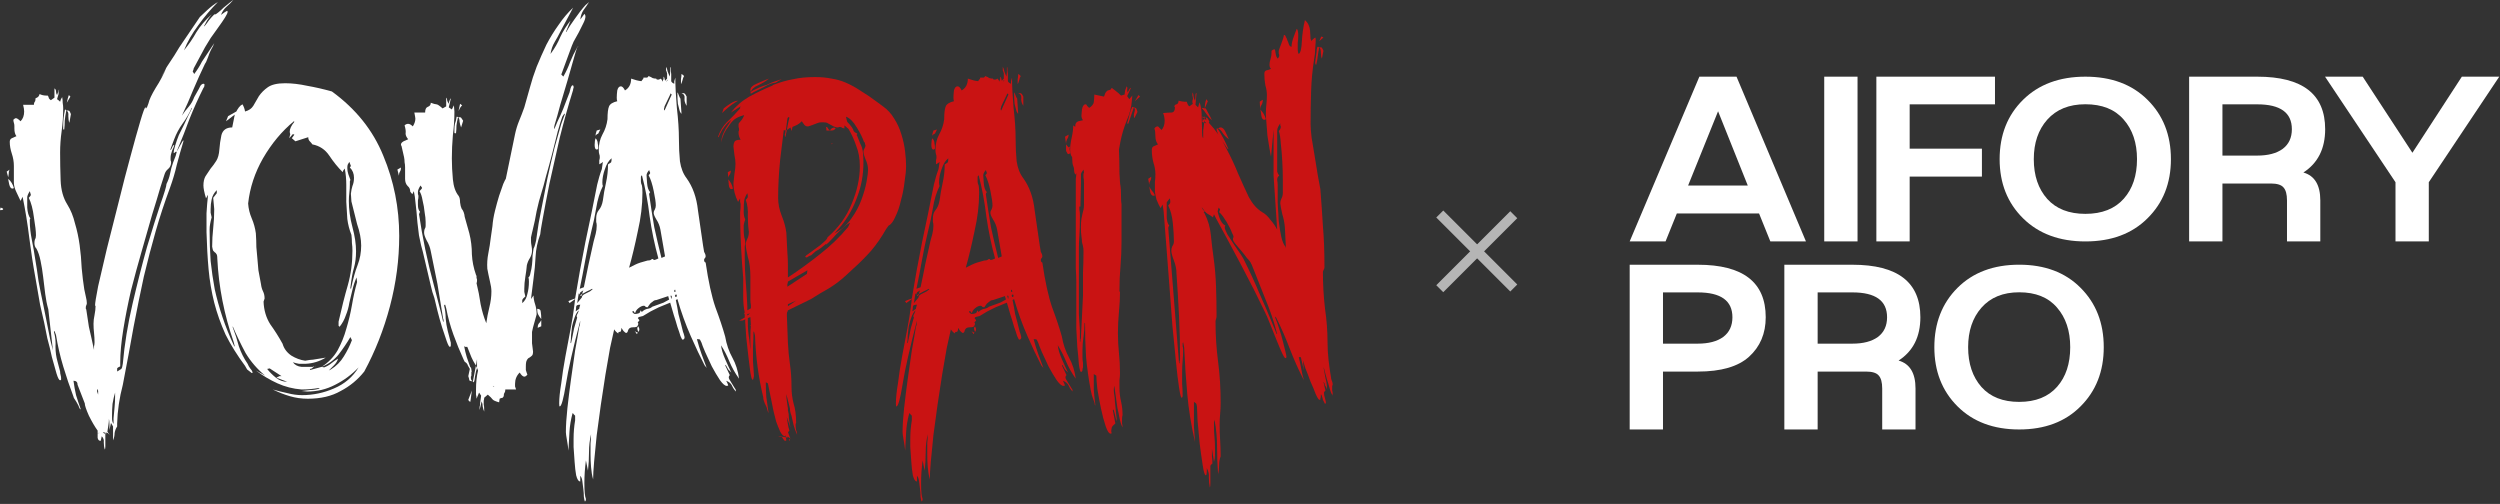 <?xml version="1.0" encoding="UTF-8"?> <svg xmlns="http://www.w3.org/2000/svg" width="253" height="51" viewBox="0 0 253 51" fill="none"><rect x="0" y="0" width="253" height="51" fill="#333333" stroke="none"/><path d="M134.867 40.04L134.763 39.78V39.936C134.624 39.52 134.503 39.121 134.399 38.74C134.295 38.428 134.208 38.133 134.139 37.856C134.07 37.544 134 37.301 133.931 37.128C134 37.509 134.07 37.891 134.139 38.272C134.243 38.619 134.295 39 134.295 39.416L134.139 39V39.156L134.035 38.792C134.035 38.757 134.018 38.74 133.983 38.74C133.983 38.74 133.983 38.723 133.983 38.688H133.931C134 38.861 134.035 39 134.035 39.104C134.07 39.243 134.104 39.381 134.139 39.52C134.035 39.624 133.983 39.693 133.983 39.728C133.983 39.901 134.018 40.092 134.087 40.3C134.156 40.543 134.191 40.733 134.191 40.872C134.191 40.837 134.174 40.82 134.139 40.82C134.139 40.82 134.139 40.803 134.139 40.768C134.139 40.803 134.122 40.837 134.087 40.872L133.983 40.664C133.914 40.56 133.862 40.421 133.827 40.248C133.792 40.075 133.74 39.953 133.671 39.884C133.671 40.127 133.654 40.265 133.619 40.3V40.456H133.515C133.446 40.456 133.324 40.265 133.151 39.884C133.012 39.503 132.839 39.087 132.631 38.636C132.458 38.151 132.284 37.7 132.111 37.284C131.972 36.833 131.886 36.556 131.851 36.452L131.955 37.492L131.643 36.14H131.435C131.539 36.556 131.626 36.972 131.695 37.388C131.764 37.769 131.851 38.133 131.955 38.48C131.435 37.475 130.967 36.435 130.551 35.36C130.135 34.251 129.65 33.141 129.095 32.032L129.043 32.136C129.182 32.448 129.32 32.829 129.459 33.28C129.598 33.696 129.719 34.112 129.823 34.528C129.927 34.909 130.014 35.256 130.083 35.568C130.152 35.845 130.187 36.019 130.187 36.088C130.187 36.192 130.152 36.244 130.083 36.244C130.014 36.244 129.892 36.053 129.719 35.672C129.546 35.291 129.355 34.84 129.147 34.32C128.939 33.8 128.731 33.28 128.523 32.76C128.315 32.24 128.142 31.841 128.003 31.564C127.31 30.108 126.512 28.531 125.611 26.832C124.71 25.133 123.86 23.556 123.063 22.1L122.855 21.684L122.751 21.996C122.578 21.857 122.422 21.753 122.283 21.684C122.144 21.615 122.023 21.511 121.919 21.372L121.815 21.476L121.919 21.632C122.266 22.325 122.474 23.053 122.543 23.816C122.612 24.544 122.699 25.272 122.803 26C122.942 26.971 123.028 27.976 123.063 29.016C123.098 30.021 123.115 31.009 123.115 31.98C123.115 32.084 123.098 32.188 123.063 32.292C123.028 32.361 123.011 32.448 123.011 32.552C123.011 33.939 123.098 35.291 123.271 36.608C123.444 37.925 123.531 39.312 123.531 40.768C123.531 41.149 123.514 41.513 123.479 41.86C123.444 42.241 123.427 42.623 123.427 43.004C123.427 43.524 123.444 44.044 123.479 44.564C123.514 45.119 123.531 45.656 123.531 46.176C123.427 46.453 123.375 46.748 123.375 47.06C123.375 47.407 123.34 47.719 123.271 47.996C123.202 47.095 123.167 46.176 123.167 45.24C123.167 44.304 123.08 43.385 122.907 42.484C122.872 42.588 122.855 42.692 122.855 42.796C122.855 42.935 122.855 43.056 122.855 43.16C122.855 43.541 122.872 43.905 122.907 44.252C122.942 44.599 122.959 45.015 122.959 45.5C122.959 45.673 122.959 45.864 122.959 46.072C122.959 46.28 122.924 46.505 122.855 46.748L122.647 45.396C122.647 45.673 122.647 45.933 122.647 46.176C122.682 46.419 122.699 46.661 122.699 46.904C122.56 47.008 122.491 47.095 122.491 47.164C122.491 47.233 122.491 47.32 122.491 47.424V48.88C122.491 49.123 122.474 49.279 122.439 49.348C122.37 49.001 122.335 48.655 122.335 48.308C122.37 47.996 122.3 47.684 122.127 47.372V47.684C122.127 47.961 122.092 48.1 122.023 48.1C121.919 48.1 121.815 47.753 121.711 47.06C121.607 46.401 121.503 45.656 121.399 44.824C121.33 44.027 121.26 43.264 121.191 42.536C121.156 41.808 121.139 41.392 121.139 41.288C121.139 41.149 121.122 41.028 121.087 40.924C121.087 40.855 121 40.768 120.827 40.664V41.652C120.827 42.172 120.827 42.675 120.827 43.16C120.862 43.68 120.896 44.2 120.931 44.72C120.55 43.056 120.29 41.444 120.151 39.884C120.012 38.324 119.908 36.747 119.839 35.152L119.735 34.632C119.7 34.701 119.683 34.736 119.683 34.736C119.683 34.805 119.683 34.909 119.683 35.048C119.718 35.152 119.735 35.256 119.735 35.36C119.735 35.741 119.718 36.123 119.683 36.504C119.648 36.885 119.631 37.267 119.631 37.648C119.631 38.029 119.631 38.428 119.631 38.844C119.666 39.225 119.683 39.607 119.683 39.988C119.683 40.161 119.648 40.248 119.579 40.248C119.51 40.248 119.423 39.901 119.319 39.208C119.215 38.549 119.111 37.683 119.007 36.608C118.903 35.499 118.782 34.268 118.643 32.916C118.539 31.529 118.435 30.143 118.331 28.756C118.227 27.335 118.123 25.983 118.019 24.7C117.915 23.417 117.828 22.308 117.759 21.372L117.655 20.696L117.447 21.06C117.308 20.817 117.17 20.523 117.031 20.176C116.927 19.795 116.875 19.465 116.875 19.188C116.875 18.945 116.875 18.703 116.875 18.46C116.91 18.183 116.927 17.905 116.927 17.628C116.927 17.247 116.858 16.848 116.719 16.432C116.615 16.016 116.563 15.6 116.563 15.184C116.563 15.011 116.615 14.889 116.719 14.82C116.858 14.751 117.014 14.681 117.187 14.612C117.014 14.404 116.927 14.127 116.927 13.78C116.927 13.433 116.892 13.173 116.823 13C116.927 12.861 117.031 12.792 117.135 12.792C117.204 12.792 117.274 12.844 117.343 12.948C117.412 13.017 117.482 13.087 117.551 13.156C117.759 12.913 117.863 12.601 117.863 12.22C117.863 11.977 117.811 11.717 117.707 11.44C118.088 11.405 118.383 11.388 118.591 11.388C118.799 11.353 118.903 11.18 118.903 10.868C118.903 10.833 118.886 10.816 118.851 10.816C118.851 10.816 118.851 10.799 118.851 10.764C118.851 10.66 118.92 10.591 119.059 10.556C119.198 10.521 119.267 10.4 119.267 10.192C119.544 10.261 119.752 10.296 119.891 10.296H120.099C120.168 10.539 120.255 10.695 120.359 10.764L120.723 10.504C120.688 10.469 120.671 10.417 120.671 10.348C120.671 10.279 120.671 10.227 120.671 10.192C120.706 10.123 120.723 10.053 120.723 9.984C120.723 9.88 120.706 9.776 120.671 9.672C120.671 9.568 120.671 9.464 120.671 9.36C120.74 9.429 120.775 9.551 120.775 9.724C120.81 9.897 120.862 10.053 120.931 10.192C120.966 10.088 120.983 9.932 120.983 9.724C120.983 9.516 121.018 9.412 121.087 9.412L120.983 10.608L121.243 10.868L121.399 10.348C121.538 10.729 121.607 11.18 121.607 11.7V11.752C121.642 11.752 121.694 11.804 121.763 11.908C121.728 11.908 121.711 11.925 121.711 11.96C121.746 11.96 121.746 11.96 121.711 11.96C121.711 11.891 121.676 11.821 121.607 11.752L121.659 13.52C121.659 13.763 121.694 13.919 121.763 13.988C121.763 13.711 121.763 13.451 121.763 13.208C121.798 12.965 121.832 12.705 121.867 12.428L122.075 12.48L121.867 12.22V11.96L122.075 12.168C122.075 12.029 122.04 11.925 121.971 11.856C122.11 11.891 122.196 11.943 122.231 12.012C122.266 12.047 122.318 12.151 122.387 12.324C122.352 12.359 122.335 12.393 122.335 12.428C123.028 13.156 123.6 13.988 124.051 14.924C124.536 15.825 124.952 16.709 125.299 17.576C125.68 18.443 126.044 19.24 126.391 19.968C126.772 20.661 127.223 21.164 127.743 21.476C128.055 21.649 128.332 21.909 128.575 22.256C128.852 22.568 129.078 22.897 129.251 23.244L128.887 17.784V13.104L128.627 15.86C128.592 15.721 128.54 15.444 128.471 15.028C128.402 14.612 128.332 14.179 128.263 13.728C128.228 13.243 128.194 12.792 128.159 12.376C128.124 11.96 128.107 11.665 128.107 11.492C128.107 11.18 128.124 10.868 128.159 10.556C128.194 10.209 128.211 9.897 128.211 9.62C128.211 9.308 128.159 8.979 128.055 8.632C127.986 8.251 127.951 7.869 127.951 7.488C127.951 7.28 128.02 7.159 128.159 7.124C128.332 7.089 128.488 7.037 128.627 6.968C128.523 6.864 128.471 6.725 128.471 6.552C128.471 6.379 128.506 6.188 128.575 5.98C128.644 5.772 128.679 5.564 128.679 5.356V5.148C128.783 5.044 128.887 4.992 128.991 4.992C129.026 4.992 129.06 5.131 129.095 5.408C129.13 5.651 129.199 5.824 129.303 5.928C129.407 5.824 129.459 5.72 129.459 5.616C129.459 5.547 129.442 5.477 129.407 5.408C129.407 5.304 129.407 5.217 129.407 5.148C129.407 5.113 129.494 4.871 129.667 4.42C129.84 3.969 129.927 3.675 129.927 3.536C130.031 3.536 130.1 3.605 130.135 3.744C130.204 3.848 130.256 3.969 130.291 4.108C130.36 4.247 130.412 4.385 130.447 4.524C130.516 4.663 130.603 4.732 130.707 4.732C130.707 4.455 130.776 4.125 130.915 3.744C131.054 3.363 131.158 3.085 131.227 2.912C131.331 2.981 131.383 3.224 131.383 3.64C131.383 3.848 131.366 4.073 131.331 4.316C131.331 4.559 131.331 4.767 131.331 4.94C131.331 5.217 131.366 5.391 131.435 5.46C131.608 5.356 131.712 4.94 131.747 4.212C131.782 3.484 131.886 2.756 132.059 2.028C132.371 2.305 132.544 2.669 132.579 3.12C132.614 3.571 132.631 3.848 132.631 3.952L132.735 4.16C132.77 4.091 132.822 4.021 132.891 3.952C132.995 3.883 133.064 3.831 133.099 3.796C133.134 3.831 133.151 3.9 133.151 4.004C133.151 4.177 133.134 4.472 133.099 4.888C133.099 5.269 133.064 5.616 132.995 5.928C132.822 7.037 132.718 8.147 132.683 9.256C132.648 10.365 132.631 11.475 132.631 12.584C132.631 12.896 132.666 13.347 132.735 13.936C132.839 14.525 132.943 15.149 133.047 15.808C133.151 16.467 133.255 17.108 133.359 17.732C133.463 18.321 133.55 18.789 133.619 19.136C133.723 20.453 133.81 21.701 133.879 22.88C133.983 24.059 134.035 25.445 134.035 27.04C134.035 27.144 134 27.248 133.931 27.352C133.896 27.421 133.879 27.491 133.879 27.56C133.879 28.773 133.948 29.987 134.087 31.2C134.26 32.379 134.347 33.523 134.347 34.632C134.347 35.221 134.382 35.828 134.451 36.452C134.52 37.076 134.607 37.683 134.711 38.272V38.324C134.746 38.428 134.78 38.532 134.815 38.636C134.85 38.705 134.867 38.792 134.867 38.896C134.867 38.965 134.85 39.017 134.815 39.052C134.815 39.087 134.815 39.139 134.815 39.208C134.815 39.312 134.815 39.416 134.815 39.52C134.85 39.624 134.867 39.728 134.867 39.832V40.04ZM119.319 36.764H119.371C119.371 36.695 119.371 36.625 119.371 36.556C119.406 36.487 119.423 36.417 119.423 36.348C119.423 34.892 119.388 33.453 119.319 32.032C119.25 30.576 119.163 29.12 119.059 27.664C119.059 27.248 118.972 26.815 118.799 26.364C118.626 25.913 118.539 25.584 118.539 25.376C118.539 25.203 118.574 25.047 118.643 24.908C118.747 24.769 118.799 24.613 118.799 24.44C118.799 23.955 118.764 23.348 118.695 22.62C118.626 21.892 118.47 21.285 118.227 20.8C118.366 20.661 118.435 20.54 118.435 20.436C118.435 20.297 118.418 20.176 118.383 20.072C118.21 20.28 118.106 20.419 118.071 20.488C118.071 20.557 118.071 20.731 118.071 21.008C118.071 21.285 118.071 21.632 118.071 22.048C118.106 22.429 118.192 22.689 118.331 22.828C118.262 22.897 118.227 22.984 118.227 23.088L119.319 36.764ZM130.083 24.96L130.135 25.116L130.031 23.036C129.996 22.585 129.91 22.135 129.771 21.684C129.667 21.233 129.598 20.869 129.563 20.592C129.563 20.419 129.598 20.263 129.667 20.124C129.771 19.951 129.823 19.743 129.823 19.5C129.823 19.257 129.823 18.841 129.823 18.252C129.823 17.663 129.806 17.039 129.771 16.38C129.736 15.721 129.684 15.097 129.615 14.508C129.58 13.919 129.511 13.503 129.407 13.26C129.546 13.121 129.615 12.983 129.615 12.844C129.615 12.775 129.598 12.723 129.563 12.688C129.563 12.619 129.563 12.549 129.563 12.48C129.424 12.688 129.338 12.844 129.303 12.948C129.268 13.017 129.251 13.139 129.251 13.312V16.848C129.251 17.021 129.251 17.195 129.251 17.368C129.286 17.507 129.355 17.645 129.459 17.784C129.32 17.853 129.251 17.992 129.251 18.2C129.286 18.408 129.303 18.616 129.303 18.824C129.303 19.344 129.303 19.916 129.303 20.54C129.338 21.164 129.372 21.771 129.407 22.36C129.476 22.949 129.563 23.487 129.667 23.972C129.771 24.423 129.91 24.752 130.083 24.96ZM129.199 33.8H129.251C128.939 32.587 128.54 31.408 128.055 30.264C127.604 29.12 127.136 27.941 126.651 26.728C126.616 26.728 126.599 26.693 126.599 26.624C126.53 26.485 126.391 26.312 126.183 26.104C126.01 25.861 125.819 25.619 125.611 25.376C125.403 25.133 125.212 24.908 125.039 24.7C124.866 24.492 124.779 24.336 124.779 24.232C124.779 24.197 124.779 24.163 124.779 24.128C124.814 24.059 124.831 23.989 124.831 23.92C124.831 23.885 124.779 23.764 124.675 23.556C124.606 23.348 124.502 23.123 124.363 22.88C124.224 22.603 124.068 22.343 123.895 22.1C123.722 21.823 123.548 21.615 123.375 21.476C123.444 21.268 123.479 21.181 123.479 21.216C123.479 21.181 123.427 21.112 123.323 21.008C123.254 21.285 123.219 21.407 123.219 21.372C123.392 22.169 123.652 22.655 123.999 22.828C123.999 22.863 123.982 22.897 123.947 22.932C123.947 22.932 123.947 22.967 123.947 23.036C123.947 23.14 124.034 23.365 124.207 23.712C124.415 24.024 124.64 24.371 124.883 24.752C125.126 25.099 125.351 25.428 125.559 25.74C125.767 26.052 125.888 26.26 125.923 26.364C126.478 27.473 126.98 28.565 127.431 29.64C127.916 30.715 128.384 31.807 128.835 32.916L129.199 33.8ZM123.115 13.052C123.115 13.156 123.167 13.329 123.271 13.572C123.41 13.78 123.548 14.005 123.687 14.248C123.86 14.491 123.999 14.699 124.103 14.872C124.207 15.011 124.259 15.08 124.259 15.08H124.311C124.068 14.456 123.704 13.763 123.219 13H123.167C123.132 13 123.115 13.017 123.115 13.052ZM123.271 13C123.34 12.931 123.427 12.896 123.531 12.896C123.704 12.896 123.86 13.035 123.999 13.312C124.138 13.589 124.259 13.849 124.363 14.092C124.12 13.919 123.912 13.711 123.739 13.468C123.6 13.225 123.444 13.069 123.271 13ZM133.515 4.784C133.48 4.784 133.463 4.784 133.463 4.784C133.463 4.749 133.428 4.732 133.359 4.732C133.324 4.732 133.29 4.819 133.255 4.992C133.255 5.165 133.238 5.339 133.203 5.512L133.099 6.292C133.099 6.465 133.134 6.552 133.203 6.552C133.272 6.275 133.324 5.98 133.359 5.668C133.394 5.356 133.446 5.061 133.515 4.784ZM122.023 10.972C122.127 11.18 122.231 11.371 122.335 11.544C122.439 11.717 122.543 11.925 122.647 12.168C122.474 12.029 122.3 11.839 122.127 11.596C121.954 11.319 121.78 11.093 121.607 10.92C121.78 10.92 121.884 10.937 121.919 10.972H122.023ZM127.535 11.076C127.812 11.353 128.003 11.683 128.107 12.064C128.072 12.099 128.02 12.116 127.951 12.116C127.778 12.116 127.674 11.96 127.639 11.648C127.604 11.336 127.57 11.145 127.535 11.076ZM133.931 5.148L133.775 5.928C133.706 5.789 133.671 5.599 133.671 5.356C133.671 5.079 133.619 4.888 133.515 4.784C133.688 4.784 133.775 4.801 133.775 4.836C133.81 4.871 133.862 4.975 133.931 5.148ZM116.875 19.76C116.84 19.795 116.788 19.812 116.719 19.812C116.58 19.812 116.476 19.691 116.407 19.448C116.372 19.205 116.338 19.015 116.303 18.876C116.372 19.015 116.459 19.153 116.563 19.292C116.702 19.431 116.806 19.587 116.875 19.76ZM127.535 11.076L127.483 10.296L127.795 10.088C127.795 10.331 127.743 10.521 127.639 10.66C127.57 10.764 127.535 10.903 127.535 11.076ZM122.075 10.036L122.231 10.244L121.919 10.972C121.919 10.66 121.971 10.348 122.075 10.036ZM116.511 17.888C116.511 18.061 116.476 18.2 116.407 18.304C116.338 18.408 116.303 18.529 116.303 18.668V18.72L116.199 18.096L116.511 17.888ZM133.931 3.796L133.515 4.16C133.55 4.056 133.584 3.969 133.619 3.9C133.654 3.831 133.688 3.761 133.723 3.692L133.931 3.796ZM121.659 12.324L121.867 12.428V12.22L121.711 11.96C121.711 12.168 121.694 12.289 121.659 12.324ZM121.607 20.956C121.676 21.164 121.78 21.303 121.919 21.372L121.607 20.956ZM121.919 11.856H121.971C121.936 11.821 121.884 11.804 121.815 11.804L121.763 11.908L121.867 11.96C121.902 11.925 121.919 11.891 121.919 11.856ZM133.775 40.456C133.81 40.456 133.827 40.473 133.827 40.508L133.775 40.456Z" fill="#C91313"></path><path d="M113.394 18.824C113.428 18.997 113.446 19.309 113.446 19.76C113.446 20.211 113.463 20.523 113.498 20.696V24.44C113.498 25.272 113.463 26.104 113.394 26.936C113.324 27.733 113.29 28.531 113.29 29.328C113.29 29.397 113.29 29.449 113.29 29.484C113.324 29.484 113.342 29.519 113.342 29.588V29.64C113.342 30.195 113.307 30.836 113.238 31.564C113.168 32.292 113.134 33.003 113.134 33.696C113.134 34.389 113.168 35.065 113.238 35.724C113.307 36.383 113.342 37.059 113.342 37.752C113.342 37.995 113.324 38.237 113.29 38.48C113.29 38.723 113.29 38.965 113.29 39.208C113.29 39.693 113.342 40.161 113.446 40.612C113.55 41.063 113.602 41.531 113.602 42.016C113.567 42.085 113.55 42.224 113.55 42.432C113.55 42.605 113.55 42.744 113.55 42.848C113.584 42.987 113.602 43.125 113.602 43.264C113.463 42.987 113.359 42.657 113.29 42.276C113.22 41.895 113.151 41.565 113.082 41.288L112.77 39.052C112.735 39.121 112.718 39.26 112.718 39.468C112.718 39.641 112.735 39.815 112.77 39.988C112.804 40.196 112.822 40.387 112.822 40.56L113.03 42.64C112.96 42.501 112.891 42.259 112.822 41.912C112.752 41.6 112.7 41.444 112.666 41.444L112.614 41.496L112.874 42.848C112.666 43.021 112.544 43.16 112.51 43.264C112.475 43.403 112.458 43.559 112.458 43.732C112.492 43.767 112.51 43.801 112.51 43.836C112.44 43.871 112.406 43.888 112.406 43.888C112.232 43.888 112.059 43.628 111.886 43.108C111.712 42.588 111.556 41.999 111.418 41.34C111.279 40.681 111.158 40.023 111.054 39.364C110.984 38.74 110.95 38.289 110.95 38.012L110.69 37.856C110.69 38.445 110.69 38.965 110.69 39.416C110.724 39.901 110.776 40.421 110.846 40.976V41.028L110.794 40.976C110.794 40.837 110.742 40.647 110.638 40.404C110.534 40.161 110.447 39.849 110.378 39.468C110.17 38.359 110.014 37.249 109.91 36.14C109.84 34.996 109.806 33.835 109.806 32.656L109.754 32.708C109.754 33.193 109.719 33.661 109.65 34.112C109.58 34.563 109.546 35.013 109.546 35.464C109.546 35.672 109.546 35.897 109.546 36.14C109.546 36.348 109.563 36.539 109.598 36.712V37.18C109.563 37.249 109.546 37.336 109.546 37.44C109.546 37.544 109.494 37.613 109.39 37.648C109.32 37.613 109.251 37.353 109.182 36.868C109.147 36.348 109.095 35.776 109.026 35.152C108.991 34.493 108.956 33.852 108.922 33.228C108.922 32.569 108.922 32.067 108.922 31.72V30.056C108.922 29.571 108.922 29.085 108.922 28.6C108.922 28.115 108.904 27.629 108.87 27.144V18.668C108.87 18.495 108.87 18.304 108.87 18.096C108.904 17.888 108.922 17.697 108.922 17.524L108.818 17.68L108.714 17.42C108.714 17.143 108.679 16.935 108.61 16.796C108.54 16.623 108.506 16.363 108.506 16.016V15.912C108.367 15.739 108.298 15.496 108.298 15.184C108.298 14.803 108.35 14.387 108.454 13.936C108.558 13.485 108.61 13.069 108.61 12.688L108.818 12.844V12.74C108.818 12.497 108.922 12.341 109.13 12.272L109.598 12.168C109.494 12.029 109.442 11.873 109.442 11.7C109.442 11.631 109.459 11.423 109.494 11.076C109.563 10.729 109.684 10.556 109.858 10.556C109.927 10.556 109.979 10.608 110.014 10.712C110.083 10.781 110.152 10.851 110.222 10.92C110.499 10.747 110.655 10.556 110.69 10.348C110.724 10.105 110.742 9.845 110.742 9.568L111.73 9.776C111.799 9.533 111.868 9.377 111.938 9.308C112.007 9.204 112.076 9.152 112.146 9.152C112.215 9.117 112.267 9.1 112.302 9.1C112.371 9.1 112.44 9.031 112.51 8.892C112.718 9.065 112.874 9.187 112.978 9.256C113.082 9.325 113.238 9.464 113.446 9.672L113.81 9.568C113.81 9.499 113.827 9.36 113.862 9.152C113.931 8.944 113.983 8.805 114.018 8.736C114.087 8.805 114.104 8.909 114.07 9.048C114.07 9.187 114.087 9.291 114.122 9.36C114.156 9.291 114.191 9.221 114.226 9.152C114.26 9.083 114.312 8.996 114.382 8.892C114.416 8.892 114.434 8.909 114.434 8.944L114.07 9.724L114.278 10.036L114.59 9.672L114.538 10.244C114.503 10.833 114.33 11.492 114.018 12.22C113.74 12.913 113.532 13.607 113.394 14.3L113.238 15.132C113.272 15.929 113.29 16.727 113.29 17.524C113.324 18.287 113.359 18.72 113.394 18.824ZM109.286 34.58H109.338C109.338 34.511 109.338 34.441 109.338 34.372C109.372 34.303 109.39 34.233 109.39 34.164L109.598 29.952C109.598 29.189 109.598 28.427 109.598 27.664C109.632 26.901 109.65 26.156 109.65 25.428C109.65 25.22 109.632 25.047 109.598 24.908C109.563 24.769 109.528 24.631 109.494 24.492C109.494 24.319 109.476 24.128 109.442 23.92C109.407 23.712 109.39 23.417 109.39 23.036C109.39 22.655 109.407 22.36 109.442 22.152C109.476 21.944 109.511 21.771 109.546 21.632C109.58 21.459 109.615 21.32 109.65 21.216C109.684 21.077 109.702 20.904 109.702 20.696V18.564C109.702 18.287 109.684 18.079 109.65 17.94C109.65 17.767 109.65 17.645 109.65 17.576C109.684 17.507 109.702 17.472 109.702 17.472L109.65 17.16C109.511 17.333 109.424 17.489 109.39 17.628C109.39 17.732 109.39 18.061 109.39 18.616L109.338 20.904H109.234C109.234 20.973 109.234 21.077 109.234 21.216C109.268 21.355 109.286 21.545 109.286 21.788C109.286 22.689 109.268 23.383 109.234 23.868C109.199 24.353 109.182 24.752 109.182 25.064V30.004C109.182 30.593 109.182 31.183 109.182 31.772C109.216 32.327 109.251 32.899 109.286 33.488V34.58ZM114.538 10.92C114.399 11.232 114.278 11.631 114.174 12.116L114.07 12.48L114.174 12.532L114.746 10.868C114.676 10.833 114.642 10.816 114.642 10.816C114.572 10.816 114.538 10.851 114.538 10.92ZM108.298 15.496C108.228 15.565 108.176 15.6 108.142 15.6C108.107 15.6 108.055 15.565 107.986 15.496V15.444C107.916 15.375 107.882 15.288 107.882 15.184C107.882 15.08 107.882 14.993 107.882 14.924V14.612L108.142 14.924L108.298 14.82C108.298 14.855 108.28 14.907 108.246 14.976C108.246 15.011 108.246 15.063 108.246 15.132L108.298 15.496ZM114.746 10.868C114.919 10.903 115.006 10.955 115.006 11.024C115.04 11.059 115.075 11.163 115.11 11.336L114.798 11.96C114.763 11.925 114.746 11.821 114.746 11.648C114.746 11.579 114.763 11.492 114.798 11.388C114.832 11.284 114.85 11.18 114.85 11.076C114.85 11.007 114.815 10.937 114.746 10.868ZM107.882 14.56L107.778 13.832L108.142 13.624C108.142 13.797 108.09 13.953 107.986 14.092C107.916 14.231 107.882 14.387 107.882 14.56ZM115.37 9.776L114.85 10.244L115.214 9.62L115.37 9.776Z" fill="#C91313"></path><path d="M91.601 30.472C91.74 30.403 91.861 30.351 91.965 30.316C92.069 30.281 92.173 30.247 92.277 30.212C92.589 28.305 92.936 26.399 93.317 24.492C93.733 22.551 94.132 20.609 94.513 18.668C94.583 18.391 94.652 18.131 94.721 17.888C94.791 17.645 94.877 17.385 94.981 17.108L95.085 16.38C95.016 16.449 94.947 16.501 94.877 16.536C94.843 16.536 94.808 16.571 94.773 16.64C94.773 16.605 94.756 16.588 94.721 16.588C94.721 16.553 94.721 16.501 94.721 16.432C94.721 16.363 94.721 16.293 94.721 16.224C94.756 16.12 94.773 16.016 94.773 15.912C94.773 15.773 94.756 15.669 94.721 15.6C94.687 15.496 94.669 15.357 94.669 15.184C94.669 14.595 94.791 14.075 95.033 13.624C95.311 13.139 95.484 12.619 95.553 12.064C95.553 11.44 95.605 11.007 95.709 10.764C95.813 10.521 96.091 10.348 96.541 10.244C96.507 10.175 96.489 10.053 96.489 9.88C96.489 9.672 96.507 9.429 96.541 9.152C96.611 8.875 96.732 8.736 96.905 8.736C97.044 8.736 97.183 8.875 97.321 9.152C97.737 8.909 97.945 8.511 97.945 7.956C98.327 8.095 98.673 8.181 98.985 8.216C99.02 8.147 99.055 8.095 99.089 8.06C99.159 8.025 99.193 7.956 99.193 7.852H99.401C99.471 7.852 99.523 7.852 99.557 7.852C99.592 7.852 99.644 7.8 99.713 7.696C99.887 7.765 100.025 7.835 100.129 7.904C100.233 7.939 100.355 7.956 100.493 7.956V8.008C100.528 8.043 100.597 8.06 100.701 8.06C100.736 8.06 100.823 8.025 100.961 7.956L101.169 8.268V8.216C101.169 8.181 101.169 8.147 101.169 8.112C101.204 8.077 101.221 8.025 101.221 7.956V7.748C101.291 7.817 101.325 7.887 101.325 7.956C101.325 7.991 101.343 8.06 101.377 8.164C101.447 8.129 101.481 8.095 101.481 8.06C101.516 8.025 101.551 7.991 101.585 7.956V7.436C101.551 7.297 101.516 7.193 101.481 7.124C101.481 7.02 101.481 6.899 101.481 6.76C101.551 6.864 101.603 7.02 101.637 7.228C101.707 7.401 101.776 7.575 101.845 7.748C101.88 7.575 101.897 7.419 101.897 7.28C101.897 7.141 101.897 6.985 101.897 6.812H101.949C101.949 7.089 101.967 7.315 102.001 7.488V8.216C102.036 8.32 102.14 8.407 102.313 8.476C102.313 8.372 102.313 8.285 102.313 8.216C102.348 8.112 102.383 7.991 102.417 7.852C102.417 8.684 102.469 9.707 102.573 10.92C102.712 12.099 102.781 13.156 102.781 14.092C102.781 14.889 102.816 15.635 102.885 16.328C102.989 17.021 103.215 17.593 103.561 18.044C104.185 18.911 104.567 19.985 104.705 21.268C104.879 22.516 105.052 23.712 105.225 24.856L105.329 25.48C105.433 25.653 105.485 25.809 105.485 25.948C105.485 26.017 105.451 26.087 105.381 26.156C105.347 26.191 105.329 26.243 105.329 26.312C105.329 26.451 105.381 26.537 105.485 26.572C105.763 28.479 106.092 29.987 106.473 31.096C106.889 32.205 107.219 33.193 107.461 34.06C107.6 34.857 107.843 35.568 108.189 36.192C108.536 36.816 108.761 37.527 108.865 38.324C108.449 37.735 108.12 37.145 107.877 36.556C107.635 35.967 107.357 35.429 107.045 34.944C107.08 35.325 107.219 35.793 107.461 36.348C107.704 36.903 107.912 37.353 108.085 37.7C107.981 37.596 107.877 37.492 107.773 37.388C107.704 37.249 107.617 37.093 107.513 36.92C107.513 36.955 107.496 36.972 107.461 36.972L107.929 37.96C107.86 38.029 107.825 38.099 107.825 38.168C107.825 38.237 107.843 38.307 107.877 38.376L108.449 39.312C108.519 39.381 108.553 39.485 108.553 39.624C108.38 39.451 108.241 39.243 108.137 39C108.033 38.792 107.843 38.636 107.565 38.532C107.6 38.601 107.635 38.671 107.669 38.74C107.704 38.809 107.739 38.896 107.773 39C107.739 39.035 107.687 39.052 107.617 39.052C107.444 39.052 107.219 38.861 106.941 38.48C106.664 38.064 106.387 37.596 106.109 37.076C105.867 36.556 105.641 36.071 105.433 35.62C105.225 35.135 105.104 34.823 105.069 34.684L104.913 34.372C104.879 34.337 104.775 34.32 104.601 34.32C104.74 34.84 104.896 35.343 105.069 35.828C105.243 36.279 105.416 36.747 105.589 37.232L105.381 36.972C104.965 36.175 104.497 35.187 103.977 34.008C103.457 32.829 103.007 31.581 102.625 30.264L102.469 30.368C102.573 30.853 102.66 31.321 102.729 31.772C102.833 32.188 102.92 32.517 102.989 32.76L103.197 33.592C103.232 33.661 103.267 33.765 103.301 33.904C103.336 34.008 103.353 34.077 103.353 34.112C103.353 34.285 103.284 34.372 103.145 34.372C103.111 34.372 103.041 34.251 102.937 34.008C102.868 33.765 102.764 33.453 102.625 33.072C102.521 32.691 102.4 32.292 102.261 31.876C102.123 31.425 102.001 31.009 101.897 30.628L100.753 31.096C100.476 31.235 100.199 31.373 99.921 31.512C99.679 31.651 99.419 31.807 99.141 31.98L98.725 32.084C98.656 32.153 98.621 32.188 98.621 32.188L98.777 32.396C98.777 32.465 98.743 32.517 98.673 32.552C98.639 32.552 98.621 32.587 98.621 32.656C98.656 32.725 98.673 32.76 98.673 32.76C98.673 32.829 98.639 32.916 98.569 33.02C98.535 33.089 98.379 33.124 98.101 33.124C97.859 33.124 97.703 33.228 97.633 33.436C97.599 33.609 97.529 33.696 97.425 33.696C97.391 33.696 97.304 33.627 97.165 33.488C97.061 33.349 96.992 33.245 96.957 33.176C96.957 33.453 96.905 33.592 96.801 33.592C96.697 33.557 96.645 33.609 96.645 33.748C96.472 33.644 96.333 33.505 96.229 33.332C96.125 33.783 95.987 34.407 95.813 35.204C95.675 36.001 95.519 36.903 95.345 37.908C95.207 38.879 95.051 39.901 94.877 40.976C94.739 42.051 94.6 43.073 94.461 44.044C94.357 45.015 94.271 45.899 94.201 46.696C94.132 47.493 94.097 48.1 94.097 48.516C93.993 48.135 93.924 47.719 93.889 47.268C93.855 46.852 93.837 46.419 93.837 45.968C93.837 45.587 93.837 45.223 93.837 44.876C93.872 44.529 93.889 44.217 93.889 43.94C93.751 44.529 93.681 45.136 93.681 45.76C93.681 46.419 93.647 47.043 93.577 47.632L93.369 46.592C93.265 47.389 93.213 48.152 93.213 48.88C93.213 49.712 93.265 50.249 93.369 50.492C93.369 50.631 93.335 50.717 93.265 50.752C93.231 50.683 93.196 50.527 93.161 50.284C93.161 50.041 93.144 49.781 93.109 49.504C93.075 49.227 93.04 48.949 93.005 48.672C92.971 48.429 92.901 48.256 92.797 48.152V48.724C92.624 48.724 92.485 48.516 92.381 48.1C92.312 47.719 92.26 47.268 92.225 46.748C92.191 46.228 92.156 45.725 92.121 45.24C92.121 44.789 92.121 44.512 92.121 44.408C92.121 43.784 92.173 43.16 92.277 42.536V42.068C92.208 41.999 92.156 41.947 92.121 41.912C92.121 41.877 92.087 41.843 92.017 41.808C91.844 42.467 91.74 43.091 91.705 43.68C91.671 44.304 91.636 44.945 91.601 45.604C91.567 45.257 91.515 44.893 91.445 44.512C91.376 44.131 91.341 43.871 91.341 43.732C91.341 43.073 91.393 42.259 91.497 41.288C91.601 40.352 91.723 39.381 91.861 38.376C92 37.371 92.139 36.4 92.277 35.464C92.451 34.528 92.589 33.731 92.693 33.072C92.763 32.933 92.797 32.725 92.797 32.448C92.069 35.221 91.584 37.371 91.341 38.896C91.099 40.387 90.891 41.132 90.717 41.132C90.683 41.132 90.665 41.028 90.665 40.82C90.665 40.3 90.735 39.624 90.873 38.792C90.977 37.925 91.116 37.024 91.289 36.088C91.463 35.152 91.636 34.233 91.809 33.332C91.983 32.431 92.104 31.685 92.173 31.096L92.277 30.264L91.705 30.68C91.705 30.645 91.688 30.611 91.653 30.576C91.619 30.541 91.601 30.507 91.601 30.472ZM99.037 18.772C99.072 18.911 99.089 19.153 99.089 19.5C99.089 20.748 98.933 22.048 98.621 23.4C98.344 24.752 98.049 25.983 97.737 27.092C98.015 26.953 98.223 26.849 98.361 26.78C98.5 26.711 98.673 26.641 98.881 26.572L99.609 26.364C99.748 26.364 99.852 26.347 99.921 26.312C99.991 26.243 100.06 26.208 100.129 26.208C100.164 26.208 100.181 26.225 100.181 26.26C100.216 26.295 100.251 26.312 100.285 26.312C100.355 26.312 100.493 26.26 100.701 26.156C100.32 24.769 100.025 23.348 99.817 21.892C99.644 20.436 99.384 19.049 99.037 17.732C98.968 17.801 98.933 17.853 98.933 17.888C98.933 18.061 98.933 18.217 98.933 18.356C98.933 18.495 98.968 18.633 99.037 18.772ZM94.149 24.44C94.219 24.163 94.288 23.903 94.357 23.66C94.427 23.383 94.461 23.105 94.461 22.828C94.461 22.689 94.444 22.568 94.409 22.464C94.409 22.36 94.409 22.239 94.409 22.1C94.409 21.753 94.496 21.476 94.669 21.268C94.877 21.025 95.016 20.696 95.085 20.28C95.155 19.725 95.259 19.136 95.397 18.512C95.536 17.888 95.605 17.264 95.605 16.64C95.779 16.536 95.883 16.467 95.917 16.432C95.952 16.363 95.969 16.224 95.969 16.016C95.692 16.224 95.467 16.588 95.293 17.108C95.12 17.593 95.033 18.044 95.033 18.46C95.033 18.633 95.051 18.755 95.085 18.824C94.773 19.448 94.548 20.193 94.409 21.06C94.271 21.892 94.115 22.637 93.941 23.296C93.699 24.301 93.491 25.289 93.317 26.26C93.144 27.231 92.953 28.219 92.745 29.224L93.161 29.068C93.335 28.271 93.491 27.508 93.629 26.78C93.803 26.017 93.976 25.237 94.149 24.44ZM100.909 23.244C100.84 22.863 100.701 22.516 100.493 22.204C100.285 21.857 100.199 21.615 100.233 21.476C100.233 21.407 100.268 21.32 100.337 21.216C100.407 21.077 100.441 20.939 100.441 20.8C100.441 20.488 100.372 20.003 100.233 19.344C100.095 18.651 99.921 18.113 99.713 17.732C99.817 17.628 99.869 17.559 99.869 17.524C99.869 17.455 99.852 17.403 99.817 17.368C99.817 17.333 99.8 17.281 99.765 17.212C99.592 17.42 99.505 17.593 99.505 17.732C99.505 17.801 99.523 18.061 99.557 18.512C99.592 18.963 99.696 19.275 99.869 19.448C99.8 19.517 99.765 19.587 99.765 19.656C99.939 20.869 100.112 21.979 100.285 22.984C100.493 23.955 100.736 24.995 101.013 26.104L101.377 25.948L100.909 23.244ZM101.689 29.952C101.655 29.952 101.637 29.969 101.637 30.004C101.637 30.004 101.62 30.004 101.585 30.004L100.493 30.368C100.355 30.368 100.233 30.42 100.129 30.524C100.025 30.593 99.939 30.663 99.869 30.732C99.765 30.871 99.679 30.992 99.609 31.096C99.54 31.096 99.471 31.079 99.401 31.044C99.367 30.975 99.315 30.94 99.245 30.94C99.072 30.94 98.881 31.027 98.673 31.2C98.5 31.339 98.396 31.495 98.361 31.668C98.292 31.633 98.257 31.616 98.257 31.616C98.257 31.581 98.24 31.547 98.205 31.512L98.153 31.46C98.153 31.46 98.119 31.495 98.049 31.564C98.119 31.633 98.171 31.685 98.205 31.72C98.24 31.755 98.292 31.772 98.361 31.772C98.431 31.772 98.535 31.755 98.673 31.72C98.812 31.685 98.881 31.581 98.881 31.408C98.881 31.408 98.916 31.443 98.985 31.512C98.985 31.547 99.003 31.564 99.037 31.564C99.211 31.391 99.401 31.287 99.609 31.252C99.817 31.217 99.973 31.148 100.077 31.044L100.649 30.836C100.823 30.767 101.013 30.697 101.221 30.628C101.429 30.524 101.62 30.42 101.793 30.316C101.793 30.281 101.759 30.16 101.689 29.952ZM91.809 34.684L91.861 34.736L91.965 34.268C92.035 33.921 92.104 33.575 92.173 33.228C92.277 32.881 92.381 32.517 92.485 32.136C92.451 32.101 92.433 32.049 92.433 31.98C92.433 31.911 92.468 31.824 92.537 31.72C92.607 31.581 92.641 31.477 92.641 31.408C92.468 31.581 92.329 31.824 92.225 32.136C92.121 32.413 92.035 32.708 91.965 33.02C91.931 33.332 91.896 33.644 91.861 33.956C91.861 34.233 91.844 34.476 91.809 34.684ZM92.797 29.848L92.641 29.692L92.485 30.68L92.953 30.108C92.953 29.969 93.057 29.848 93.265 29.744C93.473 29.64 93.647 29.553 93.785 29.484L94.045 29.276C94.011 29.241 93.993 29.224 93.993 29.224C93.82 29.328 93.647 29.415 93.473 29.484C93.335 29.553 93.179 29.64 93.005 29.744C93.005 29.64 93.04 29.519 93.109 29.38L92.953 29.484C92.815 29.553 92.745 29.64 92.745 29.744C92.745 29.779 92.763 29.813 92.797 29.848ZM102.937 9.984C102.903 9.949 102.851 9.845 102.781 9.672C102.712 9.464 102.66 9.36 102.625 9.36C102.625 9.845 102.643 10.227 102.677 10.504C102.747 10.781 102.799 10.989 102.833 11.128C102.868 11.267 102.903 11.353 102.937 11.388C102.972 11.423 102.989 11.457 102.989 11.492H103.041L102.937 9.984ZM94.357 13.988C94.496 14.161 94.565 14.335 94.565 14.508C94.6 14.647 94.617 14.803 94.617 14.976C94.617 15.08 94.565 15.132 94.461 15.132C94.323 15.132 94.253 14.976 94.253 14.664C94.253 14.352 94.288 14.127 94.357 13.988ZM102.053 9.568L101.949 9.464C101.915 9.464 101.897 9.499 101.897 9.568L101.325 10.764C101.325 10.833 101.308 10.903 101.273 10.972C101.273 11.007 101.273 11.059 101.273 11.128L101.325 11.18L102.053 9.568ZM103.041 9.412C103.249 9.412 103.371 9.447 103.405 9.516C103.44 9.551 103.492 9.637 103.561 9.776V10.712C103.388 10.435 103.319 10.175 103.353 9.932C103.388 9.689 103.284 9.516 103.041 9.412ZM92.797 30.836C92.52 30.836 92.381 30.905 92.381 31.044C92.381 31.183 92.364 31.339 92.329 31.512L92.693 31.252C92.693 31.183 92.728 31.044 92.797 30.836ZM103.301 7.696C103.232 7.8 103.18 7.939 103.145 8.112C103.111 8.251 103.059 8.389 102.989 8.528C102.989 8.355 102.989 8.181 102.989 8.008C103.024 7.835 103.041 7.661 103.041 7.488C103.076 7.488 103.163 7.557 103.301 7.696ZM94.461 13.208L94.825 13.104L94.617 13.52C94.444 13.589 94.357 13.676 94.357 13.78C94.357 13.711 94.357 13.641 94.357 13.572C94.392 13.468 94.427 13.347 94.461 13.208ZM98.673 33.592C98.604 33.453 98.569 33.332 98.569 33.228C98.569 33.159 98.604 33.089 98.673 33.02C98.743 33.159 98.777 33.263 98.777 33.332C98.777 33.436 98.743 33.523 98.673 33.592ZM102.417 30.056C102.452 30.056 102.469 30.056 102.469 30.056C102.504 30.021 102.539 30.004 102.573 30.004C102.573 29.9 102.556 29.831 102.521 29.796C102.487 29.796 102.452 29.813 102.417 29.848C102.417 29.848 102.4 29.848 102.365 29.848C102.4 29.883 102.417 29.952 102.417 30.056ZM98.517 33.8C98.483 33.731 98.448 33.679 98.413 33.644C98.379 33.609 98.344 33.557 98.309 33.488C98.413 33.592 98.517 33.644 98.621 33.644C98.587 33.679 98.569 33.713 98.569 33.748C98.569 33.783 98.552 33.8 98.517 33.8ZM102.313 29.432V29.536C102.348 29.536 102.365 29.536 102.365 29.536C102.4 29.501 102.435 29.484 102.469 29.484C102.469 29.449 102.452 29.432 102.417 29.432C102.417 29.397 102.417 29.363 102.417 29.328H102.365C102.331 29.328 102.313 29.363 102.313 29.432ZM102.053 29.952L101.949 29.9C101.949 29.969 101.949 30.021 101.949 30.056C101.984 30.091 102.001 30.143 102.001 30.212H102.053V29.952ZM92.797 29.848C92.797 29.917 92.832 29.952 92.901 29.952L93.005 29.744C92.971 29.744 92.919 29.779 92.849 29.848H92.797ZM101.481 8.32L101.637 8.112L101.585 8.06V8.112L101.481 8.32Z" fill="#C91313"></path><path d="M80.1 42.068C79.996 41.825 79.944 41.583 79.944 41.34L79.579 39.884C79.579 40.161 79.597 40.404 79.632 40.612C79.666 40.82 79.701 41.063 79.736 41.34V41.496C79.805 41.773 79.84 42.051 79.84 42.328C79.874 42.64 79.926 42.952 79.996 43.264L79.632 42.224V42.276C79.666 42.519 79.701 42.744 79.736 42.952C79.77 43.16 79.822 43.368 79.891 43.576C79.787 43.68 79.736 43.749 79.736 43.784C79.77 43.784 79.787 43.801 79.787 43.836C79.787 43.905 79.805 43.957 79.84 43.992L79.996 44.408L79.944 44.356C79.84 44.252 79.736 44.2 79.632 44.2L79.475 44.044C79.475 44.079 79.493 44.113 79.528 44.148H79.424C79.285 44.148 79.129 43.992 78.956 43.68C78.817 43.368 78.678 43.021 78.54 42.64C78.436 42.259 78.349 41.912 78.279 41.6C78.21 41.288 78.175 41.115 78.175 41.08L77.707 38.792L77.499 38.688C77.499 39.208 77.517 39.711 77.552 40.196C77.621 40.681 77.69 41.167 77.76 41.652V41.808L77.656 41.496C77.621 41.288 77.534 41.063 77.395 40.82C77.291 40.577 77.24 40.369 77.24 40.196C76.997 39.191 76.806 38.168 76.668 37.128C76.529 36.088 76.442 35.031 76.407 33.956L76.303 33.54L76.251 33.592C76.251 34.112 76.234 34.615 76.2 35.1C76.2 35.551 76.2 36.036 76.2 36.556L76.303 38.012C76.303 38.081 76.286 38.168 76.251 38.272C76.251 38.376 76.217 38.428 76.147 38.428C76.078 38.393 76.009 38.151 75.939 37.7C75.87 37.215 75.801 36.66 75.731 36.036C75.662 35.412 75.593 34.788 75.523 34.164C75.489 33.505 75.454 32.985 75.419 32.604V32.292C75.35 32.361 75.298 32.396 75.263 32.396C75.229 32.396 75.177 32.413 75.108 32.448H74.796L75.368 32.136V31.824C75.333 31.789 75.316 31.755 75.316 31.72C75.316 31.685 75.333 31.651 75.368 31.616C75.263 31.165 75.212 30.611 75.212 29.952C75.212 29.259 75.212 28.652 75.212 28.132C75.038 26.156 74.934 24.18 74.9 22.204C74.9 21.927 74.9 21.684 74.9 21.476C74.934 21.268 74.951 21.025 74.951 20.748C74.951 20.644 74.934 20.54 74.9 20.436C74.9 20.297 74.9 20.176 74.9 20.072L74.692 20.436C74.379 19.812 74.224 19.188 74.224 18.564C74.258 18.252 74.293 17.923 74.328 17.576C74.397 17.195 74.431 16.865 74.431 16.588C74.431 16.311 74.397 16.016 74.328 15.704C74.293 15.392 74.258 15.097 74.224 14.82C74.224 14.647 74.258 14.491 74.328 14.352C74.397 14.213 74.605 14.144 74.951 14.144C74.813 13.901 74.743 13.676 74.743 13.468C74.743 13.399 74.743 13.347 74.743 13.312C74.778 13.243 74.796 13.173 74.796 13.104C74.796 13.035 74.778 12.948 74.743 12.844C74.743 12.705 74.743 12.601 74.743 12.532L74.847 12.376C75.055 12.168 75.212 11.925 75.316 11.648C74.934 11.752 74.639 11.873 74.431 12.012C74.258 12.116 74.067 12.307 73.859 12.584L73.755 12.74C73.374 13.225 73.114 13.78 72.975 14.404C73.01 14.023 73.097 13.693 73.236 13.416C73.374 13.104 73.547 12.809 73.755 12.532L74.016 12.116L73.651 12.428C73.478 12.601 73.287 12.844 73.079 13.156C72.906 13.468 72.785 13.711 72.716 13.884C72.681 13.884 72.663 13.867 72.663 13.832C72.871 13.243 73.166 12.757 73.547 12.376C73.963 11.995 74.414 11.527 74.9 10.972C74.9 10.937 74.9 10.903 74.9 10.868C74.934 10.833 74.951 10.799 74.951 10.764L73.963 11.388C74.484 10.729 75.108 10.192 75.835 9.776C76.598 9.36 77.361 8.996 78.124 8.684L78.279 8.58C79.007 8.303 79.683 8.112 80.308 8.008C80.931 7.869 81.642 7.8 82.439 7.8H82.492C83.115 7.8 83.67 7.852 84.156 7.956C84.641 8.025 85.126 8.164 85.612 8.372C86.097 8.58 86.6 8.857 87.12 9.204C87.639 9.516 88.246 9.932 88.939 10.452L89.356 10.764C89.806 11.076 90.188 11.492 90.499 12.012C90.811 12.497 91.054 13.035 91.228 13.624C91.401 14.179 91.522 14.733 91.591 15.288C91.661 15.843 91.695 16.345 91.695 16.796C91.695 17.212 91.644 17.749 91.54 18.408C91.47 19.032 91.349 19.656 91.175 20.28C91.037 20.904 90.846 21.459 90.603 21.944C90.395 22.429 90.17 22.724 89.927 22.828L89.668 23.192C89.217 23.989 88.714 24.717 88.159 25.376C87.605 26 86.998 26.607 86.34 27.196L85.612 27.872C85.091 28.357 84.519 28.791 83.895 29.172C83.272 29.519 82.665 29.883 82.076 30.264L79.736 31.408L79.683 31.564C79.649 31.599 79.632 31.668 79.632 31.772C79.632 31.841 79.632 31.893 79.632 31.928L79.736 34.684C79.77 35.412 79.84 36.14 79.944 36.868C80.047 37.596 80.1 38.341 80.1 39.104C80.1 39.728 80.169 40.3 80.308 40.82C80.481 41.375 80.567 42.016 80.567 42.744C80.567 42.813 80.55 42.865 80.516 42.9C80.516 42.935 80.516 42.987 80.516 43.056C80.516 43.229 80.533 43.385 80.567 43.524C80.637 43.663 80.671 43.819 80.671 43.992C80.533 43.715 80.412 43.385 80.308 43.004C80.238 42.657 80.169 42.345 80.1 42.068ZM79.891 11.908C79.857 11.873 79.822 11.856 79.787 11.856C79.753 11.856 79.718 11.908 79.683 12.012L79.528 13.208C79.424 13.208 79.354 13.191 79.32 13.156L78.956 16.12C78.886 16.813 78.834 17.489 78.799 18.148C78.765 18.772 78.748 19.413 78.748 20.072C78.748 20.627 78.869 21.216 79.112 21.84C79.354 22.429 79.51 23.001 79.579 23.556L79.683 25.584C79.718 26 79.736 26.416 79.736 26.832C79.736 27.248 79.736 27.664 79.736 28.08C80.845 27.352 81.919 26.572 82.96 25.74C84.034 24.908 84.987 23.989 85.82 22.984L86.028 22.568C85.924 22.568 85.733 22.689 85.456 22.932C85.213 23.14 84.953 23.383 84.675 23.66C84.433 23.937 84.19 24.197 83.948 24.44C83.74 24.648 83.618 24.752 83.584 24.752C83.584 24.717 83.601 24.683 83.635 24.648C83.462 24.787 83.289 24.925 83.115 25.064C82.942 25.203 82.751 25.324 82.543 25.428L82.076 25.844C82.006 25.844 81.919 25.879 81.816 25.948C81.746 26.017 81.677 26.052 81.608 26.052C81.538 26.052 81.504 26.017 81.504 25.948C81.504 25.913 81.608 25.827 81.816 25.688C82.058 25.515 82.318 25.324 82.596 25.116C82.907 24.908 83.168 24.7 83.376 24.492C83.618 24.284 83.74 24.128 83.74 24.024C84.849 23.053 85.663 21.927 86.183 20.644C86.738 19.327 87.016 18.061 87.016 16.848C87.016 16.051 86.894 15.357 86.651 14.768C86.444 14.144 86.183 13.572 85.871 13.052L85.456 12.688V13L85.248 12.948C85.178 12.879 85.091 12.844 84.987 12.844C84.918 12.844 84.866 12.861 84.832 12.896C84.797 12.896 84.745 12.896 84.675 12.896C84.675 12.896 84.572 12.861 84.364 12.792L83.688 12.428C83.618 12.393 83.462 12.376 83.219 12.376C83.011 12.376 82.873 12.393 82.803 12.428L81.972 12.74C81.902 12.74 81.85 12.757 81.816 12.792C81.816 12.792 81.781 12.792 81.712 12.792C81.608 12.792 81.504 12.74 81.4 12.636L81.139 12.272C80.966 12.445 80.81 12.567 80.671 12.636C80.533 12.705 80.377 12.775 80.204 12.844L80.1 13.26L79.996 12.896L79.632 13.156C79.666 12.948 79.701 12.757 79.736 12.584C79.77 12.376 79.822 12.151 79.891 11.908ZM84.468 23.608C85.126 23.261 85.681 22.776 86.132 22.152C86.582 21.528 86.929 20.887 87.171 20.228C87.414 19.569 87.588 18.963 87.692 18.408C87.796 17.819 87.847 17.42 87.847 17.212C87.847 16.831 87.761 16.467 87.588 16.12C87.449 15.773 87.379 15.513 87.379 15.34C87.379 15.236 87.414 15.132 87.484 15.028C87.553 14.924 87.588 14.82 87.588 14.716C87.588 14.647 87.57 14.612 87.535 14.612C87.535 14.577 87.535 14.525 87.535 14.456L87.431 14.352C87.293 13.936 87.05 13.451 86.704 12.896C86.357 12.307 85.993 11.943 85.612 11.804C85.681 12.081 85.716 12.237 85.716 12.272C85.716 12.307 85.802 12.411 85.975 12.584L86.183 12.844C86.287 12.983 86.357 13.121 86.391 13.26C86.461 13.364 86.582 13.451 86.755 13.52C86.755 13.555 86.738 13.589 86.704 13.624C86.704 13.624 86.704 13.641 86.704 13.676C86.704 13.711 86.704 13.728 86.704 13.728C86.738 13.728 86.755 13.745 86.755 13.78L87.067 14.56C87.206 14.803 87.293 15.097 87.328 15.444C87.362 15.756 87.379 16.085 87.379 16.432C87.379 17.68 87.171 18.841 86.755 19.916C86.374 20.991 85.837 21.961 85.144 22.828L84.468 23.608ZM75.992 30.888C75.957 30.715 75.939 30.524 75.939 30.316C75.939 30.108 75.939 29.883 75.939 29.64V28.028C75.939 27.231 75.853 26.555 75.68 26C75.541 25.411 75.472 24.995 75.472 24.752C75.472 24.579 75.523 24.388 75.627 24.18C75.731 23.972 75.784 23.729 75.784 23.452C75.714 22.967 75.68 22.429 75.68 21.84C75.714 21.251 75.645 20.713 75.472 20.228C75.61 20.089 75.68 19.985 75.68 19.916C75.68 19.777 75.662 19.656 75.627 19.552C75.454 19.829 75.35 20.072 75.316 20.28C75.281 20.453 75.263 20.852 75.263 21.476C75.263 21.753 75.316 21.996 75.419 22.204C75.35 22.377 75.298 22.568 75.263 22.776C75.263 22.949 75.263 23.123 75.263 23.296C75.263 23.504 75.281 23.729 75.316 23.972C75.385 24.18 75.419 24.388 75.419 24.596C75.419 24.7 75.402 24.804 75.368 24.908C75.368 25.012 75.368 25.116 75.368 25.22V26.104C75.368 26.901 75.402 27.716 75.472 28.548C75.541 29.345 75.593 30.143 75.627 30.94V31.408L75.992 31.2V30.888ZM79.683 29.016L81.659 27.716L81.712 27.352L79.736 28.496C79.736 28.565 79.718 28.652 79.683 28.756C79.683 28.825 79.683 28.912 79.683 29.016ZM75.835 32.968C75.87 32.968 75.888 32.968 75.888 32.968C75.922 32.933 75.957 32.916 75.992 32.916L75.939 32.084L75.68 32.188V32.604C75.68 33.228 75.731 33.817 75.835 34.372L75.939 35.412V35.048C75.939 34.701 75.939 34.355 75.939 34.008C75.939 33.661 75.957 33.315 75.992 32.968H75.835ZM76.2 9.36C76.477 9.221 76.858 9.031 77.344 8.788C77.829 8.511 78.21 8.372 78.487 8.372L79.112 8.008L78.175 8.32C78.037 8.389 77.846 8.476 77.603 8.58C77.361 8.649 77.118 8.736 76.876 8.84C76.633 8.944 76.407 9.048 76.2 9.152C76.026 9.256 75.939 9.343 75.939 9.412C75.939 9.447 75.957 9.464 75.992 9.464C76.061 9.464 76.13 9.429 76.2 9.36ZM75.992 9.308C75.957 9.273 75.939 9.204 75.939 9.1C75.939 8.857 76.147 8.649 76.564 8.476C77.014 8.268 77.43 8.095 77.811 7.956C77.534 8.199 77.17 8.424 76.719 8.632C76.303 8.805 76.061 9.031 75.992 9.308ZM73.236 10.972C73.444 10.799 73.686 10.625 73.963 10.452C74.241 10.279 74.484 10.192 74.692 10.192L74.431 10.348C74.154 10.521 73.912 10.695 73.704 10.868C73.496 11.041 73.287 11.232 73.079 11.44L73.236 10.972ZM73.704 18.148C73.946 18.425 74.102 18.737 74.171 19.084C74.137 19.119 74.085 19.136 74.016 19.136C73.877 19.136 73.79 18.997 73.755 18.72C73.721 18.443 73.704 18.252 73.704 18.148ZM79.424 44.252H79.528L79.579 44.564C79.51 44.599 79.475 44.616 79.475 44.616C79.406 44.616 79.371 44.599 79.371 44.564C79.371 44.529 79.354 44.512 79.32 44.512L79.112 44.2C79.285 44.2 79.389 44.217 79.424 44.252ZM73.651 17.42L73.963 17.264C73.963 17.437 73.912 17.593 73.808 17.732C73.738 17.836 73.704 17.923 73.704 17.992L73.651 17.42ZM84.26 12.948C84.294 12.948 84.311 12.948 84.311 12.948C84.346 12.913 84.381 12.896 84.415 12.896C84.45 12.896 84.468 12.913 84.468 12.948C84.502 12.948 84.537 12.948 84.572 12.948C84.502 13.121 84.364 13.208 84.156 13.208H83.999C84.034 13.104 84.121 13.017 84.26 12.948ZM79.736 30.992L80.567 30.42L79.736 30.784V30.992ZM83.999 13.208H83.635C83.635 13 83.618 12.879 83.584 12.844C83.688 12.844 83.757 12.896 83.791 13C83.826 13.069 83.895 13.139 83.999 13.208ZM79.475 13.468C79.475 13.503 79.458 13.537 79.424 13.572C79.424 13.572 79.424 13.589 79.424 13.624C79.424 13.763 79.441 13.849 79.475 13.884L79.632 13.156L79.528 13.208C79.493 13.243 79.475 13.329 79.475 13.468ZM75.627 31.928C75.697 31.893 75.749 31.859 75.784 31.824C75.818 31.789 75.853 31.755 75.888 31.72C75.818 31.72 75.766 31.737 75.731 31.772C75.731 31.772 75.697 31.772 75.627 31.772V31.928ZM79.528 44.148V44.252L79.736 44.304L79.579 44.148H79.528ZM79.112 44.2V44.148C78.938 44.148 78.817 44.165 78.748 44.2H79.112ZM79.944 44.512V44.616C79.909 44.616 79.891 44.599 79.891 44.564C79.891 44.529 79.874 44.512 79.84 44.512C79.84 44.512 79.84 44.477 79.84 44.408L79.944 44.512ZM84.156 14.612V14.508H84.26L84.156 14.612ZM80.047 43.368L79.996 43.264C80.03 43.299 80.047 43.333 80.047 43.368Z" fill="#C91313"></path><path d="M57.527 30.472C57.666 30.403 57.787 30.351 57.891 30.316C57.995 30.281 58.099 30.247 58.203 30.212C58.515 28.305 58.862 26.399 59.243 24.492C59.659 22.551 60.058 20.609 60.439 18.668C60.508 18.391 60.578 18.131 60.647 17.888C60.716 17.645 60.803 17.385 60.907 17.108L61.011 16.38C60.942 16.449 60.872 16.501 60.803 16.536C60.768 16.536 60.734 16.571 60.699 16.64C60.699 16.605 60.682 16.588 60.647 16.588C60.647 16.553 60.647 16.501 60.647 16.432C60.647 16.363 60.647 16.293 60.647 16.224C60.682 16.12 60.699 16.016 60.699 15.912C60.699 15.773 60.682 15.669 60.647 15.6C60.612 15.496 60.595 15.357 60.595 15.184C60.595 14.595 60.716 14.075 60.959 13.624C61.236 13.139 61.41 12.619 61.479 12.064C61.479 11.44 61.531 11.007 61.635 10.764C61.739 10.521 62.016 10.348 62.467 10.244C62.432 10.175 62.415 10.053 62.415 9.88C62.415 9.672 62.432 9.429 62.467 9.152C62.536 8.875 62.658 8.736 62.831 8.736C62.97 8.736 63.108 8.875 63.247 9.152C63.663 8.909 63.871 8.511 63.871 7.956C64.252 8.095 64.599 8.181 64.911 8.216C64.946 8.147 64.98 8.095 65.015 8.06C65.084 8.025 65.119 7.956 65.119 7.852H65.327C65.396 7.852 65.448 7.852 65.483 7.852C65.518 7.852 65.57 7.8 65.639 7.696C65.812 7.765 65.951 7.835 66.055 7.904C66.159 7.939 66.28 7.956 66.419 7.956V8.008C66.454 8.043 66.523 8.06 66.627 8.06C66.662 8.06 66.748 8.025 66.887 7.956L67.095 8.268V8.216C67.095 8.181 67.095 8.147 67.095 8.112C67.13 8.077 67.147 8.025 67.147 7.956V7.748C67.216 7.817 67.251 7.887 67.251 7.956C67.251 7.991 67.268 8.06 67.303 8.164C67.372 8.129 67.407 8.095 67.407 8.06C67.442 8.025 67.476 7.991 67.511 7.956V7.436C67.476 7.297 67.442 7.193 67.407 7.124C67.407 7.02 67.407 6.899 67.407 6.76C67.476 6.864 67.528 7.02 67.563 7.228C67.632 7.401 67.702 7.575 67.771 7.748C67.806 7.575 67.823 7.419 67.823 7.28C67.823 7.141 67.823 6.985 67.823 6.812H67.875C67.875 7.089 67.892 7.315 67.927 7.488V8.216C67.962 8.32 68.066 8.407 68.239 8.476C68.239 8.372 68.239 8.285 68.239 8.216C68.274 8.112 68.308 7.991 68.343 7.852C68.343 8.684 68.395 9.707 68.499 10.92C68.638 12.099 68.707 13.156 68.707 14.092C68.707 14.889 68.742 15.635 68.811 16.328C68.915 17.021 69.14 17.593 69.487 18.044C70.111 18.911 70.492 19.985 70.631 21.268C70.804 22.516 70.978 23.712 71.151 24.856L71.255 25.48C71.359 25.653 71.411 25.809 71.411 25.948C71.411 26.017 71.376 26.087 71.307 26.156C71.272 26.191 71.255 26.243 71.255 26.312C71.255 26.451 71.307 26.537 71.411 26.572C71.688 28.479 72.018 29.987 72.399 31.096C72.815 32.205 73.144 33.193 73.387 34.06C73.526 34.857 73.768 35.568 74.115 36.192C74.462 36.816 74.687 37.527 74.791 38.324C74.375 37.735 74.046 37.145 73.803 36.556C73.56 35.967 73.283 35.429 72.971 34.944C73.006 35.325 73.144 35.793 73.387 36.348C73.63 36.903 73.838 37.353 74.011 37.7C73.907 37.596 73.803 37.492 73.699 37.388C73.63 37.249 73.543 37.093 73.439 36.92C73.439 36.955 73.422 36.972 73.387 36.972L73.855 37.96C73.786 38.029 73.751 38.099 73.751 38.168C73.751 38.237 73.768 38.307 73.803 38.376L74.375 39.312C74.444 39.381 74.479 39.485 74.479 39.624C74.306 39.451 74.167 39.243 74.063 39C73.959 38.792 73.768 38.636 73.491 38.532C73.526 38.601 73.56 38.671 73.595 38.74C73.63 38.809 73.664 38.896 73.699 39C73.664 39.035 73.612 39.052 73.543 39.052C73.37 39.052 73.144 38.861 72.867 38.48C72.59 38.064 72.312 37.596 72.035 37.076C71.792 36.556 71.567 36.071 71.359 35.62C71.151 35.135 71.03 34.823 70.995 34.684L70.839 34.372C70.804 34.337 70.7 34.32 70.527 34.32C70.666 34.84 70.822 35.343 70.995 35.828C71.168 36.279 71.342 36.747 71.515 37.232L71.307 36.972C70.891 36.175 70.423 35.187 69.903 34.008C69.383 32.829 68.932 31.581 68.551 30.264L68.395 30.368C68.499 30.853 68.586 31.321 68.655 31.772C68.759 32.188 68.846 32.517 68.915 32.76L69.123 33.592C69.158 33.661 69.192 33.765 69.227 33.904C69.262 34.008 69.279 34.077 69.279 34.112C69.279 34.285 69.21 34.372 69.071 34.372C69.036 34.372 68.967 34.251 68.863 34.008C68.794 33.765 68.69 33.453 68.551 33.072C68.447 32.691 68.326 32.292 68.187 31.876C68.048 31.425 67.927 31.009 67.823 30.628L66.679 31.096C66.402 31.235 66.124 31.373 65.847 31.512C65.604 31.651 65.344 31.807 65.067 31.98L64.651 32.084C64.582 32.153 64.547 32.188 64.547 32.188L64.703 32.396C64.703 32.465 64.668 32.517 64.599 32.552C64.564 32.552 64.547 32.587 64.547 32.656C64.582 32.725 64.599 32.76 64.599 32.76C64.599 32.829 64.564 32.916 64.495 33.02C64.46 33.089 64.304 33.124 64.027 33.124C63.784 33.124 63.628 33.228 63.559 33.436C63.524 33.609 63.455 33.696 63.351 33.696C63.316 33.696 63.23 33.627 63.091 33.488C62.987 33.349 62.918 33.245 62.883 33.176C62.883 33.453 62.831 33.592 62.727 33.592C62.623 33.557 62.571 33.609 62.571 33.748C62.398 33.644 62.259 33.505 62.155 33.332C62.051 33.783 61.912 34.407 61.739 35.204C61.6 36.001 61.444 36.903 61.271 37.908C61.132 38.879 60.976 39.901 60.803 40.976C60.664 42.051 60.526 43.073 60.387 44.044C60.283 45.015 60.196 45.899 60.127 46.696C60.058 47.493 60.023 48.1 60.023 48.516C59.919 48.135 59.85 47.719 59.815 47.268C59.78 46.852 59.763 46.419 59.763 45.968C59.763 45.587 59.763 45.223 59.763 44.876C59.798 44.529 59.815 44.217 59.815 43.94C59.676 44.529 59.607 45.136 59.607 45.76C59.607 46.419 59.572 47.043 59.503 47.632L59.295 46.592C59.191 47.389 59.139 48.152 59.139 48.88C59.139 49.712 59.191 50.249 59.295 50.492C59.295 50.631 59.26 50.717 59.191 50.752C59.156 50.683 59.122 50.527 59.087 50.284C59.087 50.041 59.07 49.781 59.035 49.504C59 49.227 58.966 48.949 58.931 48.672C58.896 48.429 58.827 48.256 58.723 48.152V48.724C58.55 48.724 58.411 48.516 58.307 48.1C58.238 47.719 58.186 47.268 58.151 46.748C58.116 46.228 58.082 45.725 58.047 45.24C58.047 44.789 58.047 44.512 58.047 44.408C58.047 43.784 58.099 43.16 58.203 42.536V42.068C58.134 41.999 58.082 41.947 58.047 41.912C58.047 41.877 58.012 41.843 57.943 41.808C57.77 42.467 57.666 43.091 57.631 43.68C57.596 44.304 57.562 44.945 57.527 45.604C57.492 45.257 57.44 44.893 57.371 44.512C57.302 44.131 57.267 43.871 57.267 43.732C57.267 43.073 57.319 42.259 57.423 41.288C57.527 40.352 57.648 39.381 57.787 38.376C57.926 37.371 58.064 36.4 58.203 35.464C58.376 34.528 58.515 33.731 58.619 33.072C58.688 32.933 58.723 32.725 58.723 32.448C57.995 35.221 57.51 37.371 57.267 38.896C57.024 40.387 56.816 41.132 56.643 41.132C56.608 41.132 56.591 41.028 56.591 40.82C56.591 40.3 56.66 39.624 56.799 38.792C56.903 37.925 57.042 37.024 57.215 36.088C57.388 35.152 57.562 34.233 57.735 33.332C57.908 32.431 58.03 31.685 58.099 31.096L58.203 30.264L57.631 30.68C57.631 30.645 57.614 30.611 57.579 30.576C57.544 30.541 57.527 30.507 57.527 30.472ZM64.963 18.772C64.998 18.911 65.015 19.153 65.015 19.5C65.015 20.748 64.859 22.048 64.547 23.4C64.27 24.752 63.975 25.983 63.663 27.092C63.94 26.953 64.148 26.849 64.287 26.78C64.426 26.711 64.599 26.641 64.807 26.572L65.535 26.364C65.674 26.364 65.778 26.347 65.847 26.312C65.916 26.243 65.986 26.208 66.055 26.208C66.09 26.208 66.107 26.225 66.107 26.26C66.142 26.295 66.176 26.312 66.211 26.312C66.28 26.312 66.419 26.26 66.627 26.156C66.246 24.769 65.951 23.348 65.743 21.892C65.57 20.436 65.31 19.049 64.963 17.732C64.894 17.801 64.859 17.853 64.859 17.888C64.859 18.061 64.859 18.217 64.859 18.356C64.859 18.495 64.894 18.633 64.963 18.772ZM60.075 24.44C60.144 24.163 60.214 23.903 60.283 23.66C60.352 23.383 60.387 23.105 60.387 22.828C60.387 22.689 60.37 22.568 60.335 22.464C60.335 22.36 60.335 22.239 60.335 22.1C60.335 21.753 60.422 21.476 60.595 21.268C60.803 21.025 60.942 20.696 61.011 20.28C61.08 19.725 61.184 19.136 61.323 18.512C61.462 17.888 61.531 17.264 61.531 16.64C61.704 16.536 61.808 16.467 61.843 16.432C61.878 16.363 61.895 16.224 61.895 16.016C61.618 16.224 61.392 16.588 61.219 17.108C61.046 17.593 60.959 18.044 60.959 18.46C60.959 18.633 60.976 18.755 61.011 18.824C60.699 19.448 60.474 20.193 60.335 21.06C60.196 21.892 60.04 22.637 59.867 23.296C59.624 24.301 59.416 25.289 59.243 26.26C59.07 27.231 58.879 28.219 58.671 29.224L59.087 29.068C59.26 28.271 59.416 27.508 59.555 26.78C59.728 26.017 59.902 25.237 60.075 24.44ZM66.835 23.244C66.766 22.863 66.627 22.516 66.419 22.204C66.211 21.857 66.124 21.615 66.159 21.476C66.159 21.407 66.194 21.32 66.263 21.216C66.332 21.077 66.367 20.939 66.367 20.8C66.367 20.488 66.298 20.003 66.159 19.344C66.02 18.651 65.847 18.113 65.639 17.732C65.743 17.628 65.795 17.559 65.795 17.524C65.795 17.455 65.778 17.403 65.743 17.368C65.743 17.333 65.726 17.281 65.691 17.212C65.518 17.42 65.431 17.593 65.431 17.732C65.431 17.801 65.448 18.061 65.483 18.512C65.518 18.963 65.622 19.275 65.795 19.448C65.726 19.517 65.691 19.587 65.691 19.656C65.864 20.869 66.038 21.979 66.211 22.984C66.419 23.955 66.662 24.995 66.939 26.104L67.303 25.948L66.835 23.244ZM67.615 29.952C67.58 29.952 67.563 29.969 67.563 30.004C67.563 30.004 67.546 30.004 67.511 30.004L66.419 30.368C66.28 30.368 66.159 30.42 66.055 30.524C65.951 30.593 65.864 30.663 65.795 30.732C65.691 30.871 65.604 30.992 65.535 31.096C65.466 31.096 65.396 31.079 65.327 31.044C65.292 30.975 65.24 30.94 65.171 30.94C64.998 30.94 64.807 31.027 64.599 31.2C64.426 31.339 64.322 31.495 64.287 31.668C64.218 31.633 64.183 31.616 64.183 31.616C64.183 31.581 64.166 31.547 64.131 31.512L64.079 31.46C64.079 31.46 64.044 31.495 63.975 31.564C64.044 31.633 64.096 31.685 64.131 31.72C64.166 31.755 64.218 31.772 64.287 31.772C64.356 31.772 64.46 31.755 64.599 31.72C64.738 31.685 64.807 31.581 64.807 31.408C64.807 31.408 64.842 31.443 64.911 31.512C64.911 31.547 64.928 31.564 64.963 31.564C65.136 31.391 65.327 31.287 65.535 31.252C65.743 31.217 65.899 31.148 66.003 31.044L66.575 30.836C66.748 30.767 66.939 30.697 67.147 30.628C67.355 30.524 67.546 30.42 67.719 30.316C67.719 30.281 67.684 30.16 67.615 29.952ZM57.735 34.684L57.787 34.736L57.891 34.268C57.96 33.921 58.03 33.575 58.099 33.228C58.203 32.881 58.307 32.517 58.411 32.136C58.376 32.101 58.359 32.049 58.359 31.98C58.359 31.911 58.394 31.824 58.463 31.72C58.532 31.581 58.567 31.477 58.567 31.408C58.394 31.581 58.255 31.824 58.151 32.136C58.047 32.413 57.96 32.708 57.891 33.02C57.856 33.332 57.822 33.644 57.787 33.956C57.787 34.233 57.77 34.476 57.735 34.684ZM58.723 29.848L58.567 29.692L58.411 30.68L58.879 30.108C58.879 29.969 58.983 29.848 59.191 29.744C59.399 29.64 59.572 29.553 59.711 29.484L59.971 29.276C59.936 29.241 59.919 29.224 59.919 29.224C59.746 29.328 59.572 29.415 59.399 29.484C59.26 29.553 59.104 29.64 58.931 29.744C58.931 29.64 58.966 29.519 59.035 29.38L58.879 29.484C58.74 29.553 58.671 29.64 58.671 29.744C58.671 29.779 58.688 29.813 58.723 29.848ZM68.863 9.984C68.828 9.949 68.776 9.845 68.707 9.672C68.638 9.464 68.586 9.36 68.551 9.36C68.551 9.845 68.568 10.227 68.603 10.504C68.672 10.781 68.724 10.989 68.759 11.128C68.794 11.267 68.828 11.353 68.863 11.388C68.898 11.423 68.915 11.457 68.915 11.492H68.967L68.863 9.984ZM60.283 13.988C60.422 14.161 60.491 14.335 60.491 14.508C60.526 14.647 60.543 14.803 60.543 14.976C60.543 15.08 60.491 15.132 60.387 15.132C60.248 15.132 60.179 14.976 60.179 14.664C60.179 14.352 60.214 14.127 60.283 13.988ZM67.979 9.568L67.875 9.464C67.84 9.464 67.823 9.499 67.823 9.568L67.251 10.764C67.251 10.833 67.234 10.903 67.199 10.972C67.199 11.007 67.199 11.059 67.199 11.128L67.251 11.18L67.979 9.568ZM68.967 9.412C69.175 9.412 69.296 9.447 69.331 9.516C69.366 9.551 69.418 9.637 69.487 9.776V10.712C69.314 10.435 69.244 10.175 69.279 9.932C69.314 9.689 69.21 9.516 68.967 9.412ZM58.723 30.836C58.446 30.836 58.307 30.905 58.307 31.044C58.307 31.183 58.29 31.339 58.255 31.512L58.619 31.252C58.619 31.183 58.654 31.044 58.723 30.836ZM69.227 7.696C69.158 7.8 69.106 7.939 69.071 8.112C69.036 8.251 68.984 8.389 68.915 8.528C68.915 8.355 68.915 8.181 68.915 8.008C68.95 7.835 68.967 7.661 68.967 7.488C69.002 7.488 69.088 7.557 69.227 7.696ZM60.387 13.208L60.751 13.104L60.543 13.52C60.37 13.589 60.283 13.676 60.283 13.78C60.283 13.711 60.283 13.641 60.283 13.572C60.318 13.468 60.352 13.347 60.387 13.208ZM64.599 33.592C64.53 33.453 64.495 33.332 64.495 33.228C64.495 33.159 64.53 33.089 64.599 33.02C64.668 33.159 64.703 33.263 64.703 33.332C64.703 33.436 64.668 33.523 64.599 33.592ZM68.343 30.056C68.378 30.056 68.395 30.056 68.395 30.056C68.43 30.021 68.464 30.004 68.499 30.004C68.499 29.9 68.482 29.831 68.447 29.796C68.412 29.796 68.378 29.813 68.343 29.848C68.343 29.848 68.326 29.848 68.291 29.848C68.326 29.883 68.343 29.952 68.343 30.056ZM64.443 33.8C64.408 33.731 64.374 33.679 64.339 33.644C64.304 33.609 64.27 33.557 64.235 33.488C64.339 33.592 64.443 33.644 64.547 33.644C64.512 33.679 64.495 33.713 64.495 33.748C64.495 33.783 64.478 33.8 64.443 33.8ZM68.239 29.432V29.536C68.274 29.536 68.291 29.536 68.291 29.536C68.326 29.501 68.36 29.484 68.395 29.484C68.395 29.449 68.378 29.432 68.343 29.432C68.343 29.397 68.343 29.363 68.343 29.328H68.291C68.256 29.328 68.239 29.363 68.239 29.432ZM67.979 29.952L67.875 29.9C67.875 29.969 67.875 30.021 67.875 30.056C67.91 30.091 67.927 30.143 67.927 30.212H67.979V29.952ZM58.723 29.848C58.723 29.917 58.758 29.952 58.827 29.952L58.931 29.744C58.896 29.744 58.844 29.779 58.775 29.848H58.723ZM67.407 8.32L67.563 8.112L67.511 8.06V8.112L67.407 8.32Z" fill="white"></path><path d="M58.572 4.68L58.416 4.784C58.346 4.957 58.225 5.356 58.051 5.98C57.878 6.604 57.67 7.332 57.428 8.164C57.185 8.961 56.942 9.776 56.7 10.608C56.492 11.405 56.301 12.081 56.127 12.636C56.093 12.74 56.075 12.879 56.075 13.052L56.127 13C56.301 12.549 56.492 12.116 56.7 11.7C56.907 11.249 57.098 10.781 57.272 10.296L57.636 9.36C57.67 9.256 57.705 9.117 57.739 8.944C57.809 8.736 57.878 8.632 57.947 8.632C58.017 8.632 58.051 8.701 58.051 8.84C58.051 8.909 58.034 8.961 57.999 8.996C57.999 9.031 57.999 9.065 57.999 9.1C57.514 10.66 57.063 12.272 56.648 13.936C56.266 15.6 55.919 17.143 55.608 18.564C55.33 19.951 55.105 21.129 54.931 22.1C54.758 23.036 54.672 23.573 54.672 23.712C54.394 24.475 54.238 25.22 54.203 25.948C54.169 26.676 54.099 27.421 53.995 28.184L53.736 30.264L53.995 29.9C53.995 30.177 54.047 30.472 54.151 30.784C54.255 31.096 54.307 31.443 54.307 31.824L53.944 33.124C53.909 33.297 53.874 33.453 53.84 33.592C53.84 33.731 53.84 33.835 53.84 33.904C53.84 34.181 53.84 34.459 53.84 34.736C53.874 35.013 53.909 35.291 53.944 35.568C53.944 35.776 53.909 35.915 53.84 35.984C53.77 36.053 53.684 36.123 53.58 36.192C53.475 36.227 53.389 36.313 53.319 36.452C53.25 36.556 53.215 36.764 53.215 37.076C53.215 37.18 53.215 37.301 53.215 37.44C53.25 37.579 53.302 37.735 53.371 37.908C53.267 38.047 53.163 38.116 53.059 38.116C52.921 38.116 52.765 37.977 52.592 37.7C52.279 38.012 52.123 38.393 52.123 38.844C52.123 38.948 52.123 39.035 52.123 39.104C52.158 39.208 52.193 39.312 52.227 39.416H51.136C51.136 39.589 51.101 39.711 51.032 39.78C50.997 39.849 50.98 39.953 50.98 40.092L50.876 40.248C50.702 40.283 50.598 40.317 50.563 40.352C50.563 40.421 50.546 40.543 50.511 40.716C50.13 40.612 49.905 40.508 49.836 40.404C49.766 40.3 49.61 40.144 49.367 39.936L49.004 40.248C49.004 40.317 48.986 40.421 48.952 40.56C48.952 40.733 48.952 40.855 48.952 40.924C48.986 41.028 49.004 41.271 49.004 41.652C48.934 41.513 48.882 41.34 48.847 41.132C48.847 40.959 48.813 40.785 48.743 40.612L48.535 41.496C48.535 41.392 48.535 41.288 48.535 41.184C48.57 41.08 48.587 40.959 48.587 40.82L48.691 40.04L48.483 39.728L48.224 40.352C48.224 40.213 48.206 40.075 48.172 39.936C48.172 39.797 48.172 39.641 48.172 39.468C48.172 38.705 48.241 38.047 48.38 37.492L48.276 37.232V36.348L48.172 36.972L48.12 36.92C47.946 36.643 47.807 36.383 47.703 36.14C47.599 35.897 47.495 35.637 47.392 35.36L47.288 35.1C47.218 35.1 47.149 35.1 47.08 35.1C47.045 35.065 47.01 35.048 46.975 35.048C47.045 35.429 47.132 35.793 47.236 36.14C47.34 36.452 47.461 36.799 47.599 37.18V37.128C47.669 37.197 47.703 37.284 47.703 37.388C47.703 37.457 47.721 37.527 47.755 37.596H47.703V38.012C47.703 38.047 47.686 38.081 47.651 38.116C47.651 38.151 47.651 38.185 47.651 38.22C47.651 38.428 47.721 38.549 47.859 38.584C47.651 38.584 47.53 38.549 47.495 38.48C47.495 38.411 47.461 38.272 47.392 38.064L47.547 37.336C47.478 37.197 47.409 37.076 47.34 36.972C47.305 36.833 47.201 36.712 47.028 36.608L46.923 36.4C46.542 35.568 46.196 34.719 45.883 33.852C45.572 32.985 45.329 32.101 45.156 31.2L45.051 30.836C44.982 30.836 44.947 30.871 44.947 30.94C45.051 31.356 45.103 31.789 45.103 32.24C45.138 32.656 45.208 33.072 45.312 33.488L45.623 34.684V34.944C45.623 35.048 45.589 35.1 45.52 35.1C45.45 35.1 45.346 34.909 45.208 34.528C45.069 34.112 44.913 33.644 44.739 33.124C44.566 32.569 44.41 32.015 44.272 31.46C44.133 30.905 44.029 30.472 43.959 30.16C43.89 29.952 43.821 29.744 43.752 29.536C43.682 29.293 43.63 29.085 43.596 28.912L43.023 26.468C42.85 25.705 42.712 25.151 42.608 24.804C42.538 24.457 42.469 24.128 42.4 23.816C42.365 23.469 42.313 23.036 42.243 22.516C42.209 21.961 42.122 21.095 41.983 19.916L41.88 19.344L41.724 19.656L41.516 19.396C41.516 19.153 41.429 18.963 41.255 18.824C41.082 18.651 40.995 18.408 40.995 18.096V16.952C40.995 16.744 40.978 16.571 40.944 16.432C40.944 16.259 40.926 16.085 40.892 15.912L40.632 14.768C40.632 14.733 40.614 14.716 40.58 14.716C40.58 14.681 40.58 14.647 40.58 14.612C40.58 14.508 40.666 14.404 40.84 14.3L41.307 14.092C41.134 13.884 41.047 13.693 41.047 13.52C41.082 13.312 41.047 13.035 40.944 12.688C41.047 12.584 41.169 12.532 41.307 12.532C41.446 12.532 41.602 12.619 41.776 12.792C41.949 12.515 42.035 12.255 42.035 12.012C42.035 11.943 42.001 11.735 41.931 11.388H43.023C43.023 11.076 43.11 10.885 43.283 10.816C43.492 10.747 43.596 10.608 43.596 10.4C43.873 10.504 44.063 10.556 44.167 10.556C44.272 10.556 44.48 10.695 44.791 10.972L45.156 10.764V9.88C45.225 9.949 45.26 10.053 45.26 10.192C45.294 10.296 45.346 10.4 45.416 10.504C45.416 10.435 45.433 10.348 45.468 10.244C45.502 10.14 45.537 10.053 45.572 9.984H45.623L45.416 10.868L45.727 11.076L45.935 10.66L45.987 11.284C45.987 12.081 45.935 12.879 45.831 13.676C45.762 14.473 45.727 15.253 45.727 16.016C45.727 16.709 45.762 17.42 45.831 18.148C45.901 18.876 46.092 19.431 46.404 19.812C46.508 19.951 46.559 20.176 46.559 20.488C46.594 20.765 46.646 20.973 46.715 21.112C46.889 21.32 46.993 21.597 47.028 21.944L47.495 23.608C47.669 24.301 47.755 25.012 47.755 25.74C47.79 26.433 47.929 27.127 48.172 27.82L48.224 27.924C48.224 27.993 48.224 28.063 48.224 28.132C48.258 28.201 48.276 28.271 48.276 28.34C48.276 28.513 48.258 28.617 48.224 28.652C48.397 29.345 48.535 30.056 48.639 30.784C48.778 31.477 48.969 32.119 49.212 32.708C49.281 32.188 49.385 31.651 49.523 31.096C49.662 30.541 49.731 30.004 49.731 29.484C49.731 29.207 49.679 28.86 49.575 28.444C49.471 27.993 49.385 27.577 49.316 27.196C49.281 26.676 49.316 26.156 49.419 25.636C49.523 25.116 49.61 24.561 49.679 23.972L49.836 22.88C49.87 22.395 49.957 21.875 50.096 21.32C50.234 20.765 50.373 20.263 50.511 19.812C50.685 19.327 50.824 18.928 50.928 18.616C51.066 18.304 51.153 18.131 51.188 18.096L52.123 13.572C52.227 13.087 52.366 12.636 52.539 12.22C52.713 11.804 52.886 11.353 53.059 10.868L53.632 8.84C53.805 8.181 54.03 7.488 54.307 6.76C54.62 5.997 54.949 5.252 55.295 4.524C55.677 3.796 56.093 3.12 56.544 2.496C56.994 1.837 57.48 1.265 57.999 0.78L56.752 3.12C56.544 3.536 56.336 3.917 56.127 4.264C55.919 4.611 55.781 5.009 55.712 5.46C56.127 4.905 56.457 4.333 56.7 3.744C56.977 3.155 57.324 2.6 57.739 2.08L57.272 3.224H57.324C57.497 2.877 57.774 2.444 58.156 1.924C58.537 1.369 58.901 0.901 59.248 0.52L59.611 0.208C59.438 0.485 59.248 0.763 59.039 1.04C58.866 1.317 58.762 1.629 58.727 1.976L59.144 1.404C59.213 1.473 59.248 1.56 59.248 1.664C59.248 1.837 59.178 2.063 59.039 2.34C58.901 2.617 58.745 2.929 58.572 3.276C58.398 3.588 58.225 3.9 58.051 4.212C57.913 4.524 57.809 4.784 57.739 4.992L56.803 7.54L57.011 7.748C57.289 7.263 57.514 6.777 57.688 6.292C57.895 5.772 58.138 5.269 58.416 4.784H58.364L58.572 4.68ZM57.167 11.544L57.115 11.492L56.907 11.804C56.803 12.081 56.648 12.584 56.44 13.312C56.266 14.005 56.075 14.768 55.867 15.6C55.66 16.397 55.452 17.16 55.243 17.888C55.07 18.581 54.931 19.084 54.828 19.396C54.62 20.055 54.446 20.713 54.307 21.372C54.203 21.996 54.065 22.655 53.892 23.348L53.84 23.556C53.805 23.729 53.77 23.885 53.736 24.024C53.736 24.128 53.736 24.249 53.736 24.388C53.736 24.527 53.753 24.683 53.788 24.856C53.822 25.029 53.84 25.203 53.84 25.376C53.84 25.619 53.77 25.861 53.632 26.104C53.493 26.312 53.389 26.555 53.319 26.832C53.285 27.213 53.233 27.612 53.163 28.028C53.094 28.444 53.059 28.843 53.059 29.224C53.059 29.293 53.059 29.397 53.059 29.536C53.094 29.675 53.129 29.831 53.163 30.004C52.99 30.143 52.886 30.264 52.852 30.368C52.852 30.437 52.852 30.541 52.852 30.68C53.129 30.437 53.302 30.125 53.371 29.744C53.475 29.363 53.528 28.947 53.528 28.496C53.528 28.288 53.51 28.149 53.475 28.08C53.58 28.011 53.649 27.855 53.684 27.612C53.753 27.369 53.805 27.092 53.84 26.78C53.874 26.468 53.892 26.173 53.892 25.896C53.926 25.584 53.961 25.341 53.995 25.168C54.065 25.029 54.117 24.891 54.151 24.752C54.186 24.613 54.221 24.475 54.255 24.336L54.359 23.608C54.429 23.019 54.568 22.221 54.776 21.216C54.983 20.176 55.191 19.119 55.4 18.044C55.642 16.935 55.885 15.895 56.127 14.924C56.405 13.919 56.63 13.121 56.803 12.532L57.167 11.544ZM44.843 32.552H44.895C44.895 32.379 44.878 32.275 44.843 32.24L44.272 28.756L43.596 25.428C43.526 25.047 43.388 24.683 43.179 24.336C43.006 23.989 42.919 23.729 42.919 23.556C42.919 23.417 42.937 23.296 42.971 23.192C43.041 23.088 43.075 22.984 43.075 22.88C43.075 22.88 43.075 22.741 43.075 22.464C43.075 22.187 43.041 21.857 42.971 21.476C42.937 21.095 42.867 20.696 42.764 20.28C42.694 19.864 42.59 19.552 42.452 19.344C42.625 19.171 42.712 19.067 42.712 19.032C42.712 18.997 42.694 18.963 42.66 18.928C42.625 18.893 42.59 18.841 42.556 18.772C42.382 19.049 42.295 19.257 42.295 19.396C42.295 19.5 42.295 19.587 42.295 19.656C42.33 19.691 42.347 19.76 42.347 19.864C42.347 20.003 42.33 20.141 42.295 20.28C42.295 20.419 42.295 20.575 42.295 20.748C42.295 21.06 42.365 21.285 42.504 21.424C42.469 21.493 42.452 21.545 42.452 21.58C42.452 21.615 42.434 21.632 42.4 21.632C42.746 24.024 43.249 26.433 43.907 28.86L44.636 31.668L44.843 32.552ZM54.776 32.292C54.637 32.119 54.533 31.963 54.464 31.824C54.394 31.685 54.359 31.495 54.359 31.252C54.602 31.252 54.724 31.356 54.724 31.564C54.758 31.772 54.776 32.015 54.776 32.292ZM46.196 11.908C46.161 12.151 46.109 12.359 46.039 12.532C46.005 12.705 45.987 12.896 45.987 13.104V13.468C46.092 13.468 46.144 13.485 46.144 13.52C46.178 13.243 46.196 12.965 46.196 12.688C46.23 12.411 46.282 12.133 46.352 11.856C46.282 11.821 46.248 11.804 46.248 11.804C46.213 11.804 46.196 11.839 46.196 11.908ZM46.352 11.856C46.525 11.856 46.629 11.873 46.663 11.908C46.698 11.943 46.767 12.047 46.871 12.22L46.663 12.896C46.594 12.723 46.542 12.532 46.508 12.324C46.508 12.081 46.456 11.925 46.352 11.856ZM47.859 38.584C47.894 38.653 47.911 38.688 47.911 38.688C47.981 38.688 48.033 38.497 48.068 38.116C48.137 37.7 48.206 37.405 48.276 37.232C48.206 37.163 48.172 37.076 48.172 36.972L47.859 38.584ZM54.411 33.176C54.411 33.003 54.446 32.864 54.516 32.76C54.62 32.656 54.706 32.535 54.776 32.396V33.02L54.411 33.176ZM47.392 40.456L47.755 39.52L47.599 40.664C47.495 40.629 47.426 40.56 47.392 40.456ZM40.371 17.784L40.215 17.16L40.58 16.952C40.58 17.125 40.545 17.264 40.475 17.368C40.406 17.472 40.371 17.611 40.371 17.784ZM46.767 10.66C46.698 10.729 46.629 10.816 46.559 10.92C46.525 10.989 46.473 11.093 46.404 11.232L46.559 10.504L46.767 10.66ZM49.888 39.104H50.044L49.888 39.052V39.104ZM47.807 37.7C47.807 37.665 47.79 37.648 47.755 37.648C47.755 37.648 47.755 37.631 47.755 37.596C47.755 37.631 47.773 37.665 47.807 37.7Z" fill="white"></path><path d="M23.084 11.752L23.916 11.284C23.985 11.145 24.072 11.007 24.175 10.868C24.279 10.729 24.401 10.625 24.54 10.556C24.678 10.799 24.765 11.041 24.799 11.284C25.181 11.18 25.458 10.989 25.631 10.712C25.805 10.4 25.995 10.071 26.203 9.724C26.446 9.377 26.741 9.083 27.087 8.84C27.469 8.563 28.058 8.424 28.855 8.424C29.549 8.424 30.294 8.511 31.091 8.684C31.889 8.823 32.721 9.013 33.587 9.256C36.014 11.024 37.748 13.191 38.788 15.756C39.862 18.321 40.4 21.025 40.4 23.868C40.4 26.26 40.087 28.635 39.464 30.992C38.84 33.349 37.973 35.551 36.864 37.596C36.205 38.428 35.407 39.087 34.471 39.572C33.57 40.092 32.461 40.352 31.143 40.352C30.52 40.352 29.913 40.265 29.323 40.092C28.734 39.919 28.162 39.693 27.608 39.416C28.093 39.555 28.578 39.676 29.064 39.78C29.584 39.919 30.086 39.988 30.572 39.988C31.681 39.988 32.755 39.763 33.795 39.312C34.87 38.861 35.702 38.151 36.291 37.18C35.598 37.908 34.801 38.497 33.9 38.948C33.033 39.399 32.097 39.624 31.091 39.624L30.52 39.572C30.797 39.537 31.091 39.503 31.404 39.468C31.75 39.468 32.062 39.416 32.34 39.312L32.288 39.26C31.698 39.364 31.109 39.416 30.52 39.416C29.653 39.347 28.838 39.139 28.076 38.792C27.313 38.445 26.585 38.012 25.892 37.492L26.828 38.012C26.03 37.353 25.372 36.591 24.852 35.724C24.366 34.823 23.933 33.921 23.552 33.02V33.124C23.794 33.748 24.002 34.389 24.175 35.048C24.384 35.672 24.678 36.261 25.059 36.816C25.129 36.989 25.215 37.145 25.32 37.284C25.424 37.388 25.51 37.527 25.579 37.7L25.476 37.752L25.008 37.388L24.799 37.024C24.002 35.949 23.343 34.892 22.823 33.852C22.338 32.777 21.957 31.703 21.68 30.628C21.402 29.519 21.212 28.392 21.108 27.248C21.003 26.069 20.934 24.821 20.899 23.504C20.899 22.845 20.899 22.204 20.899 21.58C20.934 20.956 20.986 20.332 21.055 19.708L20.848 20.072C20.674 19.483 20.587 19.049 20.587 18.772C20.587 18.391 20.657 18.079 20.796 17.836C20.969 17.559 21.142 17.299 21.316 17.056C21.523 16.813 21.714 16.553 21.887 16.276C22.061 15.999 22.165 15.617 22.2 15.132C22.234 14.647 22.303 14.161 22.407 13.676C22.546 13.156 22.91 12.896 23.5 12.896L23.759 11.596L22.875 12.272L23.084 11.752ZM32.807 37.18C33.085 37.076 33.328 36.937 33.535 36.764C33.743 36.591 33.969 36.435 34.212 36.296C34.142 36.539 34.004 36.764 33.795 36.972C33.622 37.145 33.449 37.319 33.276 37.492L33.483 37.388C34.038 37.041 34.471 36.608 34.783 36.088C35.13 35.533 35.407 34.979 35.615 34.424L35.459 34.112C35.113 34.701 34.714 35.291 34.264 35.88C33.813 36.435 33.241 36.851 32.547 37.128C33.241 36.677 33.778 36.123 34.16 35.464C34.541 34.771 34.836 34.043 35.044 33.28C35.286 32.483 35.477 31.685 35.615 30.888C35.754 30.056 35.928 29.276 36.136 28.548L36.084 28.08C35.91 28.461 35.772 28.877 35.667 29.328C35.563 29.744 35.459 30.177 35.355 30.628C35.286 31.079 35.165 31.512 34.992 31.928C34.853 32.344 34.645 32.725 34.367 33.072L34.264 32.968V32.552C34.575 31.165 34.888 29.935 35.2 28.86C35.511 27.751 35.667 26.589 35.667 25.376C35.667 25.099 35.65 24.839 35.615 24.596C35.615 24.319 35.598 24.041 35.563 23.764C35.355 23.244 35.217 22.707 35.148 22.152C35.113 21.563 35.078 20.991 35.044 20.436C35.044 19.847 35.044 19.275 35.044 18.72C35.044 18.131 34.992 17.576 34.888 17.056L34.731 17.264L34.679 17.42C34.194 16.935 33.743 16.38 33.328 15.756C32.911 15.132 32.34 14.751 31.611 14.612C31.542 14.508 31.456 14.404 31.352 14.3C31.247 14.196 31.195 14.057 31.195 13.884L29.895 14.3L29.532 13.988L29.791 13.624L29.636 13.572L29.271 13.988L29.375 13.572C29.341 13.503 29.323 13.416 29.323 13.312C29.323 13.035 29.48 12.705 29.791 12.324L29.739 12.272C28.526 13.277 27.486 14.525 26.619 16.016C25.788 17.472 25.285 18.997 25.111 20.592C25.146 21.112 25.267 21.615 25.476 22.1C25.683 22.585 25.822 23.088 25.892 23.608C25.926 24.128 25.944 24.596 25.944 25.012C25.978 25.393 26.013 25.775 26.047 26.156C26.082 26.537 26.117 26.936 26.151 27.352C26.221 27.733 26.308 28.201 26.412 28.756C26.446 29.033 26.515 29.276 26.619 29.484C26.724 29.692 26.776 29.935 26.776 30.212L26.672 30.524C26.706 31.391 26.931 32.153 27.348 32.812C27.798 33.436 28.214 34.095 28.596 34.788C28.734 35.273 29.029 35.672 29.48 35.984C29.93 36.261 30.398 36.435 30.884 36.504C31.23 36.435 31.49 36.4 31.663 36.4L32.964 36.192C32.34 36.573 31.663 36.781 30.936 36.816C30.693 36.816 30.468 36.816 30.259 36.816C30.052 36.781 29.843 36.729 29.636 36.66C29.843 36.937 30.138 37.093 30.52 37.128C30.936 37.128 31.282 37.128 31.559 37.128C31.629 37.128 31.663 37.128 31.663 37.128C31.698 37.093 31.75 37.076 31.82 37.076C31.715 37.145 31.629 37.215 31.559 37.284C31.49 37.319 31.421 37.336 31.352 37.336L31.404 37.44L32.547 37.128L32.807 37.18ZM23.707 35.048H23.759L23.655 34.632C22.685 31.859 22.13 29.033 21.991 26.156C21.991 25.913 21.957 25.757 21.887 25.688C21.853 25.619 21.801 25.567 21.732 25.532C21.697 25.497 21.645 25.445 21.576 25.376C21.541 25.307 21.506 25.168 21.471 24.96C21.471 24.336 21.506 23.712 21.576 23.088C21.645 22.464 21.68 21.823 21.68 21.164L21.576 20.02L21.939 19.552V19.24C21.662 19.517 21.489 19.829 21.419 20.176C21.35 20.488 21.316 20.817 21.316 21.164V21.528L21.419 21.996C21.35 22.239 21.298 22.464 21.264 22.672C21.229 22.845 21.212 23.036 21.212 23.244C21.212 24.388 21.246 25.445 21.316 26.416C21.419 27.387 21.558 28.34 21.732 29.276C21.939 30.212 22.2 31.148 22.512 32.084C22.823 33.02 23.222 34.008 23.707 35.048ZM35.459 29.12L35.511 29.276C35.719 28.271 35.945 27.456 36.188 26.832C36.43 26.208 36.551 25.549 36.551 24.856C36.551 24.197 36.413 23.469 36.136 22.672L35.563 20.384L35.511 19.604C35.546 19.292 35.598 19.032 35.667 18.824C35.772 18.581 35.824 18.304 35.824 17.992C35.824 17.576 35.685 17.229 35.407 16.952L35.511 16.796L35.355 16.38L35.2 16.64C35.165 16.709 35.148 16.831 35.148 17.004C35.148 17.212 35.182 17.42 35.252 17.628C35.321 17.836 35.39 18.027 35.459 18.2L35.407 18.356V18.668C35.407 18.945 35.39 19.223 35.355 19.5C35.321 19.777 35.303 20.055 35.303 20.332C35.303 21.199 35.425 22.083 35.667 22.984C35.91 23.885 36.032 24.7 36.032 25.428C36.032 26.052 35.962 26.607 35.824 27.092C35.685 27.543 35.563 28.219 35.459 29.12ZM27.296 37.284L27.035 37.336C27.278 37.648 27.573 37.943 27.919 38.22C28.266 38.497 28.648 38.636 29.064 38.636L27.971 38.22L28.284 38.064H28.491L27.451 37.388L27.296 37.284ZM31.976 37.024C31.941 37.024 31.906 37.041 31.872 37.076C31.872 37.076 31.854 37.076 31.82 37.076C31.889 37.076 31.941 37.059 31.976 37.024Z" fill="white"></path><path d="M9.256 34.216L9.516 35.412C9.516 35.273 9.516 35.152 9.516 35.048C9.551 34.909 9.568 34.771 9.568 34.632C9.568 34.32 9.551 34.008 9.516 33.696C9.481 33.384 9.464 33.072 9.464 32.76C9.464 32.483 9.499 32.188 9.568 31.876C9.637 31.529 9.672 31.217 9.672 30.94H9.62V30.888C9.62 30.68 9.724 30.039 9.932 28.964C10.175 27.889 10.469 26.624 10.816 25.168C11.197 23.677 11.596 22.1 12.012 20.436C12.428 18.737 12.827 17.195 13.208 15.808C13.589 14.387 13.919 13.208 14.196 12.272C14.473 11.336 14.647 10.868 14.716 10.868C14.751 10.868 14.768 10.92 14.768 11.024C14.768 10.989 14.785 10.955 14.82 10.92C14.82 10.885 14.837 10.868 14.872 10.868L15.028 10.452C15.097 10.105 15.34 9.585 15.756 8.892C16.207 8.199 16.571 7.505 16.848 6.812L16.276 7.904C16.553 7.315 16.848 6.795 17.16 6.344C17.472 5.893 17.801 5.373 18.148 4.784L20.228 1.716C20.401 1.543 20.661 1.3 21.008 0.988C21.389 0.641 21.736 0.381 22.048 0.208C21.355 0.901 20.696 1.681 20.072 2.548C19.448 3.38 18.963 4.229 18.616 5.096C19.101 4.507 19.517 3.9 19.864 3.276C20.245 2.652 20.765 2.045 21.424 1.456C21.251 1.664 21.095 1.872 20.956 2.08C20.852 2.253 20.748 2.444 20.644 2.652H20.696C20.869 2.444 21.025 2.236 21.164 2.028C21.337 1.82 21.511 1.629 21.684 1.456H21.788C21.823 1.456 21.927 1.387 22.1 1.248C22.273 1.109 22.447 0.953 22.62 0.78C22.828 0.607 23.019 0.451 23.192 0.312C23.4 0.139 23.539 0.035 23.608 0C23.4 0.243 23.175 0.468 22.932 0.676C22.689 0.884 22.499 1.161 22.36 1.508C22.637 1.3 22.845 1.161 22.984 1.092C23.019 1.127 23.036 1.161 23.036 1.196C23.036 1.3 22.949 1.491 22.776 1.768C22.603 2.045 22.377 2.375 22.1 2.756C21.857 3.103 21.597 3.467 21.32 3.848C21.077 4.229 20.887 4.541 20.748 4.784L19.604 6.916C19.604 6.985 19.569 7.089 19.5 7.228L19.656 7.488C19.968 7.072 20.228 6.656 20.436 6.24L21.684 4.368L21.528 4.732C21.355 5.009 21.199 5.356 21.06 5.772C20.921 6.153 20.817 6.379 20.748 6.448C20.332 7.315 19.933 8.199 19.552 9.1C19.205 9.967 18.824 10.833 18.408 11.7C18.616 11.388 18.841 11.093 19.084 10.816C19.327 10.539 19.517 10.209 19.656 9.828L20.124 8.996C20.159 8.927 20.211 8.823 20.28 8.684C20.384 8.545 20.488 8.476 20.592 8.476C20.661 8.476 20.696 8.511 20.696 8.58C20.696 8.719 20.661 8.823 20.592 8.892C20.072 9.932 19.604 10.972 19.188 12.012C18.807 13.052 18.391 14.109 17.94 15.184C17.905 15.253 17.888 15.288 17.888 15.288C17.923 15.288 18.027 15.115 18.2 14.768C18.408 14.387 18.529 14.196 18.564 14.196V14.3C18.321 15.097 18.096 15.895 17.888 16.692C17.715 17.455 17.489 18.217 17.212 18.98C16.657 20.471 16.172 21.944 15.756 23.4C15.34 24.856 14.941 26.381 14.56 27.976C14.213 29.571 13.867 31.269 13.52 33.072C13.208 34.84 12.844 36.799 12.428 38.948C12.081 40.265 11.891 41.565 11.856 42.848V43.16C11.717 43.368 11.631 43.593 11.596 43.836C11.596 44.079 11.544 44.321 11.44 44.564V43.16L11.232 42.796L11.076 43.524C11.076 43.351 11.076 43.16 11.076 42.952C11.076 42.744 11.059 42.553 11.024 42.38C11.024 42.588 11.007 42.796 10.972 43.004C10.937 43.247 10.903 43.472 10.868 43.68C10.903 43.749 10.937 43.801 10.972 43.836C11.041 43.905 11.076 43.957 11.076 43.992L10.92 43.836C10.851 43.801 10.781 43.784 10.712 43.784C10.677 43.784 10.66 43.801 10.66 43.836C10.591 43.767 10.539 43.732 10.504 43.732L10.4 43.784C10.469 43.784 10.504 43.801 10.504 43.836C10.539 43.871 10.591 43.888 10.66 43.888V45.188C10.66 45.327 10.643 45.431 10.608 45.5C10.539 45.292 10.504 45.049 10.504 44.772C10.539 44.529 10.469 44.321 10.296 44.148L10.192 44.616C10.019 44.616 9.915 44.512 9.88 44.304C9.88 44.096 9.88 43.957 9.88 43.888C9.915 43.888 9.932 43.871 9.932 43.836C9.967 43.836 10.001 43.836 10.036 43.836V43.784C10.001 43.819 9.949 43.836 9.88 43.836V43.576C9.603 43.195 9.308 42.692 8.996 42.068C8.719 41.444 8.58 41.028 8.58 40.82L7.852 38.948C7.852 38.671 7.713 38.532 7.436 38.532C7.505 39.052 7.592 39.537 7.696 39.988C7.835 40.439 7.991 40.907 8.164 41.392V41.444L8.06 41.34C7.991 41.132 7.869 40.889 7.696 40.612C7.523 40.369 7.436 40.213 7.436 40.144C7.055 39.139 6.708 38.116 6.396 37.076C6.084 36.036 5.841 34.979 5.668 33.904L5.512 33.488C5.477 33.523 5.46 33.557 5.46 33.592C5.599 34.077 5.651 34.58 5.616 35.1C5.616 35.62 5.685 36.123 5.824 36.608L6.084 37.596C6.084 37.735 6.101 37.856 6.136 37.96C6.171 38.064 6.188 38.203 6.188 38.376C6.188 38.445 6.153 38.48 6.084 38.48C5.98 38.48 5.859 38.255 5.72 37.804C5.581 37.319 5.425 36.764 5.252 36.14C5.113 35.481 4.957 34.84 4.784 34.216C4.645 33.557 4.541 33.037 4.472 32.656L4.056 30.836L3.588 28.132C3.345 26.815 3.137 25.463 2.964 24.076C2.791 22.655 2.565 21.268 2.288 19.916L2.08 20.332C1.941 20.055 1.803 19.76 1.664 19.448C1.491 19.101 1.404 18.772 1.404 18.46V16.796C1.404 16.38 1.335 15.964 1.196 15.548C1.057 15.132 0.988 14.733 0.988 14.352C0.988 14.179 1.057 14.057 1.196 13.988C1.335 13.919 1.491 13.849 1.664 13.78C1.525 13.607 1.456 13.347 1.456 13V12.74C1.456 12.636 1.439 12.532 1.404 12.428C1.369 12.324 1.352 12.22 1.352 12.116C1.456 12.012 1.543 11.96 1.612 11.96C1.716 11.96 1.872 12.064 2.08 12.272C2.323 12.029 2.444 11.7 2.444 11.284C2.444 11.111 2.409 10.885 2.34 10.608H3.432C3.432 10.504 3.449 10.417 3.484 10.348C3.553 10.279 3.588 10.192 3.588 10.088V9.984C3.588 9.949 3.64 9.915 3.744 9.88C3.883 9.811 3.969 9.689 4.004 9.516C4.212 9.62 4.437 9.672 4.68 9.672H4.836C4.905 9.776 4.94 9.863 4.94 9.932C4.975 10.001 5.044 10.071 5.148 10.14L5.512 9.88V8.944C5.616 9.013 5.668 9.117 5.668 9.256C5.668 9.395 5.703 9.516 5.772 9.62L5.98 9.048C5.98 9.117 5.963 9.204 5.928 9.308C5.928 9.377 5.928 9.447 5.928 9.516L5.772 10.036C5.841 10.071 5.945 10.157 6.084 10.296C6.119 10.123 6.188 9.967 6.292 9.828C6.327 10.001 6.344 10.192 6.344 10.4C6.379 10.608 6.396 10.799 6.396 10.972C6.396 11.735 6.344 12.497 6.24 13.26C6.136 13.988 6.084 14.716 6.084 15.444C6.084 16.345 6.101 17.281 6.136 18.252C6.171 19.223 6.396 20.037 6.812 20.696C7.159 21.251 7.419 21.892 7.592 22.62C7.8 23.313 7.956 24.041 8.06 24.804C8.164 25.567 8.233 26.347 8.268 27.144C8.337 27.907 8.424 28.617 8.528 29.276L8.684 30.004C8.753 30.281 8.788 30.507 8.788 30.68C8.788 30.749 8.771 30.819 8.736 30.888C8.701 30.957 8.684 31.027 8.684 31.096C8.684 31.165 8.684 31.217 8.684 31.252C8.719 31.287 8.736 31.321 8.736 31.356L8.996 33.072L9.256 34.216ZM19.448 10.92H19.396C19.153 11.475 18.841 12.012 18.46 12.532C18.113 13.017 17.836 13.537 17.628 14.092L17.316 14.924C17.247 15.132 17.212 15.219 17.212 15.184C17.281 15.184 17.351 15.097 17.42 14.924C17.489 14.751 17.559 14.664 17.628 14.664C17.628 14.768 17.559 14.959 17.42 15.236C17.316 15.513 17.264 15.756 17.264 15.964C17.264 16.033 17.264 16.12 17.264 16.224C17.299 16.293 17.316 16.363 17.316 16.432C17.316 16.709 17.212 16.935 17.004 17.108C16.831 17.247 16.709 17.437 16.64 17.68C16.605 17.819 16.467 18.252 16.224 18.98C16.016 19.708 15.739 20.627 15.392 21.736C15.08 22.811 14.733 24.024 14.352 25.376C13.971 26.693 13.607 28.028 13.26 29.38C12.948 30.732 12.688 32.049 12.48 33.332C12.272 34.615 12.168 35.741 12.168 36.712V37.076C11.995 37.145 11.891 37.215 11.856 37.284C11.856 37.319 11.856 37.423 11.856 37.596C12.064 37.457 12.203 37.371 12.272 37.336C12.341 37.267 12.393 37.093 12.428 36.816C12.601 34.84 12.931 32.812 13.416 30.732C13.901 28.652 14.387 26.745 14.872 25.012C15.392 23.279 15.843 21.84 16.224 20.696C16.64 19.517 16.848 18.824 16.848 18.616C17.021 18.269 17.143 17.923 17.212 17.576C17.281 17.195 17.385 16.813 17.524 16.432L17.784 15.756C17.853 15.479 17.888 15.357 17.888 15.392C17.853 15.357 17.836 15.34 17.836 15.34C17.801 15.34 17.749 15.375 17.68 15.444C17.645 15.479 17.611 15.496 17.576 15.496C17.576 15.288 17.628 15.028 17.732 14.716C17.836 14.369 17.957 14.023 18.096 13.676C18.269 13.329 18.443 12.983 18.616 12.636C18.789 12.289 18.928 11.995 19.032 11.752L19.448 10.92ZM5.356 35.464L4.888 31.304C4.749 30.819 4.645 30.299 4.576 29.744C4.507 29.155 4.437 28.583 4.368 28.028C4.299 27.439 4.212 26.901 4.108 26.416C4.004 25.896 3.865 25.48 3.692 25.168C3.553 25.029 3.484 24.839 3.484 24.596C3.484 24.457 3.501 24.336 3.536 24.232C3.605 24.128 3.64 23.989 3.64 23.816C3.64 23.435 3.571 22.828 3.432 21.996C3.328 21.164 3.155 20.505 2.912 20.02C3.051 19.881 3.12 19.777 3.12 19.708C3.12 19.673 3.085 19.552 3.016 19.344C2.843 19.621 2.756 19.829 2.756 19.968C2.756 20.141 2.756 20.488 2.756 21.008C2.791 21.493 2.895 21.857 3.068 22.1C3.068 22.135 3.051 22.169 3.016 22.204C3.016 22.239 3.016 22.291 3.016 22.36C3.016 22.949 3.085 23.591 3.224 24.284C3.363 24.977 3.467 25.567 3.536 26.052C3.675 26.849 3.796 27.647 3.9 28.444C4.039 29.207 4.195 29.987 4.368 30.784L5.096 34.424L5.356 35.464ZM11.336 42.068V42.328C11.336 42.571 11.388 42.761 11.492 42.9V42.328C11.527 41.947 11.561 41.565 11.596 41.184C11.631 40.837 11.648 40.473 11.648 40.092V39.728C11.544 40.075 11.457 40.456 11.388 40.872C11.353 41.288 11.336 41.687 11.336 42.068ZM6.552 11.232C6.448 11.717 6.396 12.203 6.396 12.688V13.104H6.5C6.535 12.827 6.552 12.532 6.552 12.22C6.587 11.873 6.639 11.527 6.708 11.18L6.604 11.076C6.569 11.076 6.552 11.128 6.552 11.232ZM0.832 18.096C1.109 18.339 1.3 18.651 1.404 19.032C1.369 19.067 1.317 19.084 1.248 19.084C1.109 19.084 1.005 18.945 0.936 18.668C0.867 18.356 0.832 18.165 0.832 18.096ZM6.708 11.18C6.881 11.18 6.985 11.197 7.02 11.232C7.055 11.267 7.107 11.371 7.176 11.544L7.02 12.428C6.951 12.255 6.916 12.029 6.916 11.752C6.951 11.44 6.881 11.249 6.708 11.18ZM7.124 9.776L6.76 10.4C6.829 10.053 6.899 9.793 6.968 9.62L7.124 9.776ZM0.832 17.94L0.676 17.368L0.988 17.16C0.919 17.229 0.884 17.368 0.884 17.576C0.849 17.749 0.832 17.871 0.832 17.94ZM0.312 21.216C0.243 21.251 0.139 21.268 0 21.268L0.052 21.008C0.087 21.008 0.173 21.043 0.312 21.112V21.216ZM9.932 39.936V39.572C9.932 39.503 9.897 39.433 9.828 39.364C9.828 39.468 9.828 39.555 9.828 39.624C9.863 39.728 9.897 39.832 9.932 39.936ZM10.816 43.94C10.747 43.871 10.695 43.836 10.66 43.836V43.888C10.695 43.888 10.712 43.888 10.712 43.888C10.747 43.923 10.781 43.94 10.816 43.94ZM9.88 43.888V43.836L9.828 43.888H9.88ZM8.164 41.548L8.216 41.652C8.181 41.617 8.164 41.583 8.164 41.548Z" fill="white"></path><path d="M195.756 35.138C195.756 32.69 196.538 30.687 198.101 29.127C199.665 27.568 201.745 26.788 204.341 26.788C206.936 26.788 209.007 27.568 210.555 29.127C212.119 30.687 212.9 32.69 212.9 35.138C212.9 37.569 212.119 39.564 210.555 41.123C209.007 42.683 206.936 43.462 204.341 43.462C201.745 43.462 199.665 42.683 198.101 41.123C196.538 39.564 195.756 37.569 195.756 35.138ZM199.175 35.138C199.175 36.798 199.624 38.139 200.522 39.162C201.421 40.168 202.693 40.671 204.341 40.671C206.004 40.671 207.285 40.159 208.184 39.137C209.066 38.131 209.506 36.798 209.506 35.138C209.506 33.478 209.057 32.137 208.159 31.114C207.277 30.091 206.004 29.58 204.341 29.58C202.71 29.58 201.437 30.1 200.522 31.139C199.624 32.162 199.175 33.495 199.175 35.138Z" fill="white"></path><path d="M180.575 26.791H187.472C192.052 26.791 194.342 28.563 194.342 32.106C194.342 34.077 193.608 35.537 192.139 36.488C193.279 36.816 193.85 37.758 193.85 39.314V43.462H190.479V39.314C190.479 38.692 190.358 38.251 190.116 37.992C189.892 37.733 189.468 37.603 188.846 37.603H183.946V43.462H180.575V26.791ZM183.946 34.777H187.472C188.561 34.777 189.416 34.552 190.039 34.103C190.661 33.636 190.972 32.971 190.972 32.106C190.972 30.43 189.805 29.591 187.472 29.591H183.946V34.777Z" fill="white"></path><path d="M171.821 26.791C176.401 26.791 178.691 28.563 178.691 32.106C178.691 33.748 178.129 35.079 177.006 36.099C175.9 37.102 174.171 37.603 171.821 37.603H168.295V43.462H164.924V26.791H171.821ZM168.295 29.591V34.777H171.821C172.91 34.777 173.765 34.552 174.387 34.103C175.01 33.636 175.321 32.971 175.321 32.106C175.321 30.43 174.154 29.591 171.821 29.591H168.295Z" fill="white"></path><path d="M239.105 7.759L244.135 15.46L249.139 7.759H252.924L245.794 18.441V24.43H242.424V18.441L235.294 7.759H239.105Z" fill="white"></path><path d="M221.54 7.759H228.437C233.017 7.759 235.307 9.531 235.307 13.075C235.307 15.045 234.573 16.506 233.103 17.456C234.244 17.785 234.815 18.727 234.815 20.282V24.43H231.444V20.282C231.444 19.66 231.323 19.219 231.081 18.96C230.856 18.701 230.433 18.571 229.811 18.571H224.911V24.43H221.54V7.759ZM224.911 15.745H228.437C229.526 15.745 230.381 15.52 231.003 15.071C231.626 14.604 231.937 13.939 231.937 13.075C231.937 11.398 230.77 10.559 228.437 10.559H224.911V15.745Z" fill="white"></path><path d="M202.363 16.109C202.363 13.661 203.154 11.658 204.735 10.098C206.316 8.539 208.418 7.759 211.042 7.759C213.666 7.759 215.761 8.539 217.325 10.098C218.906 11.658 219.697 13.661 219.697 16.109C219.697 18.54 218.906 20.535 217.325 22.095C215.761 23.654 213.666 24.433 211.042 24.433C208.418 24.433 206.316 23.654 204.735 22.095C203.154 20.535 202.363 18.54 202.363 16.109ZM205.82 16.109C205.82 17.769 206.274 19.11 207.182 20.133C208.09 21.139 209.377 21.642 211.042 21.642C212.724 21.642 214.02 21.13 214.928 20.108C215.819 19.102 216.265 17.769 216.265 16.109C216.265 14.449 215.811 13.108 214.903 12.085C214.011 11.062 212.724 10.551 211.042 10.551C209.394 10.551 208.107 11.071 207.182 12.11C206.274 13.133 205.82 14.466 205.82 16.109Z" fill="white"></path><path d="M201.892 7.759V10.559H193.258V15.045H200.57V17.871H193.258V24.43H189.888V7.759H201.892Z" fill="white"></path><path d="M184.613 21.63H184.612V10.559V7.759H187.983V10.559V21.63V24.43H184.613V21.63Z" fill="white"></path><path d="M164.924 24.43L171.976 7.759H175.736L182.762 24.43H179.158L178.017 21.604H169.695L168.554 24.43H164.924ZM176.876 18.778L173.869 11.26L170.835 18.778H176.876Z" fill="white"></path><path d="M153.547 28.793L152.84 29.5L145.351 22.011L146.058 21.304L153.547 28.793Z" fill="#B5B5B5"></path><path d="M146.058 29.571L145.351 28.864L152.84 21.375L153.547 22.082L146.058 29.571Z" fill="#B5B5B5"></path></svg> 